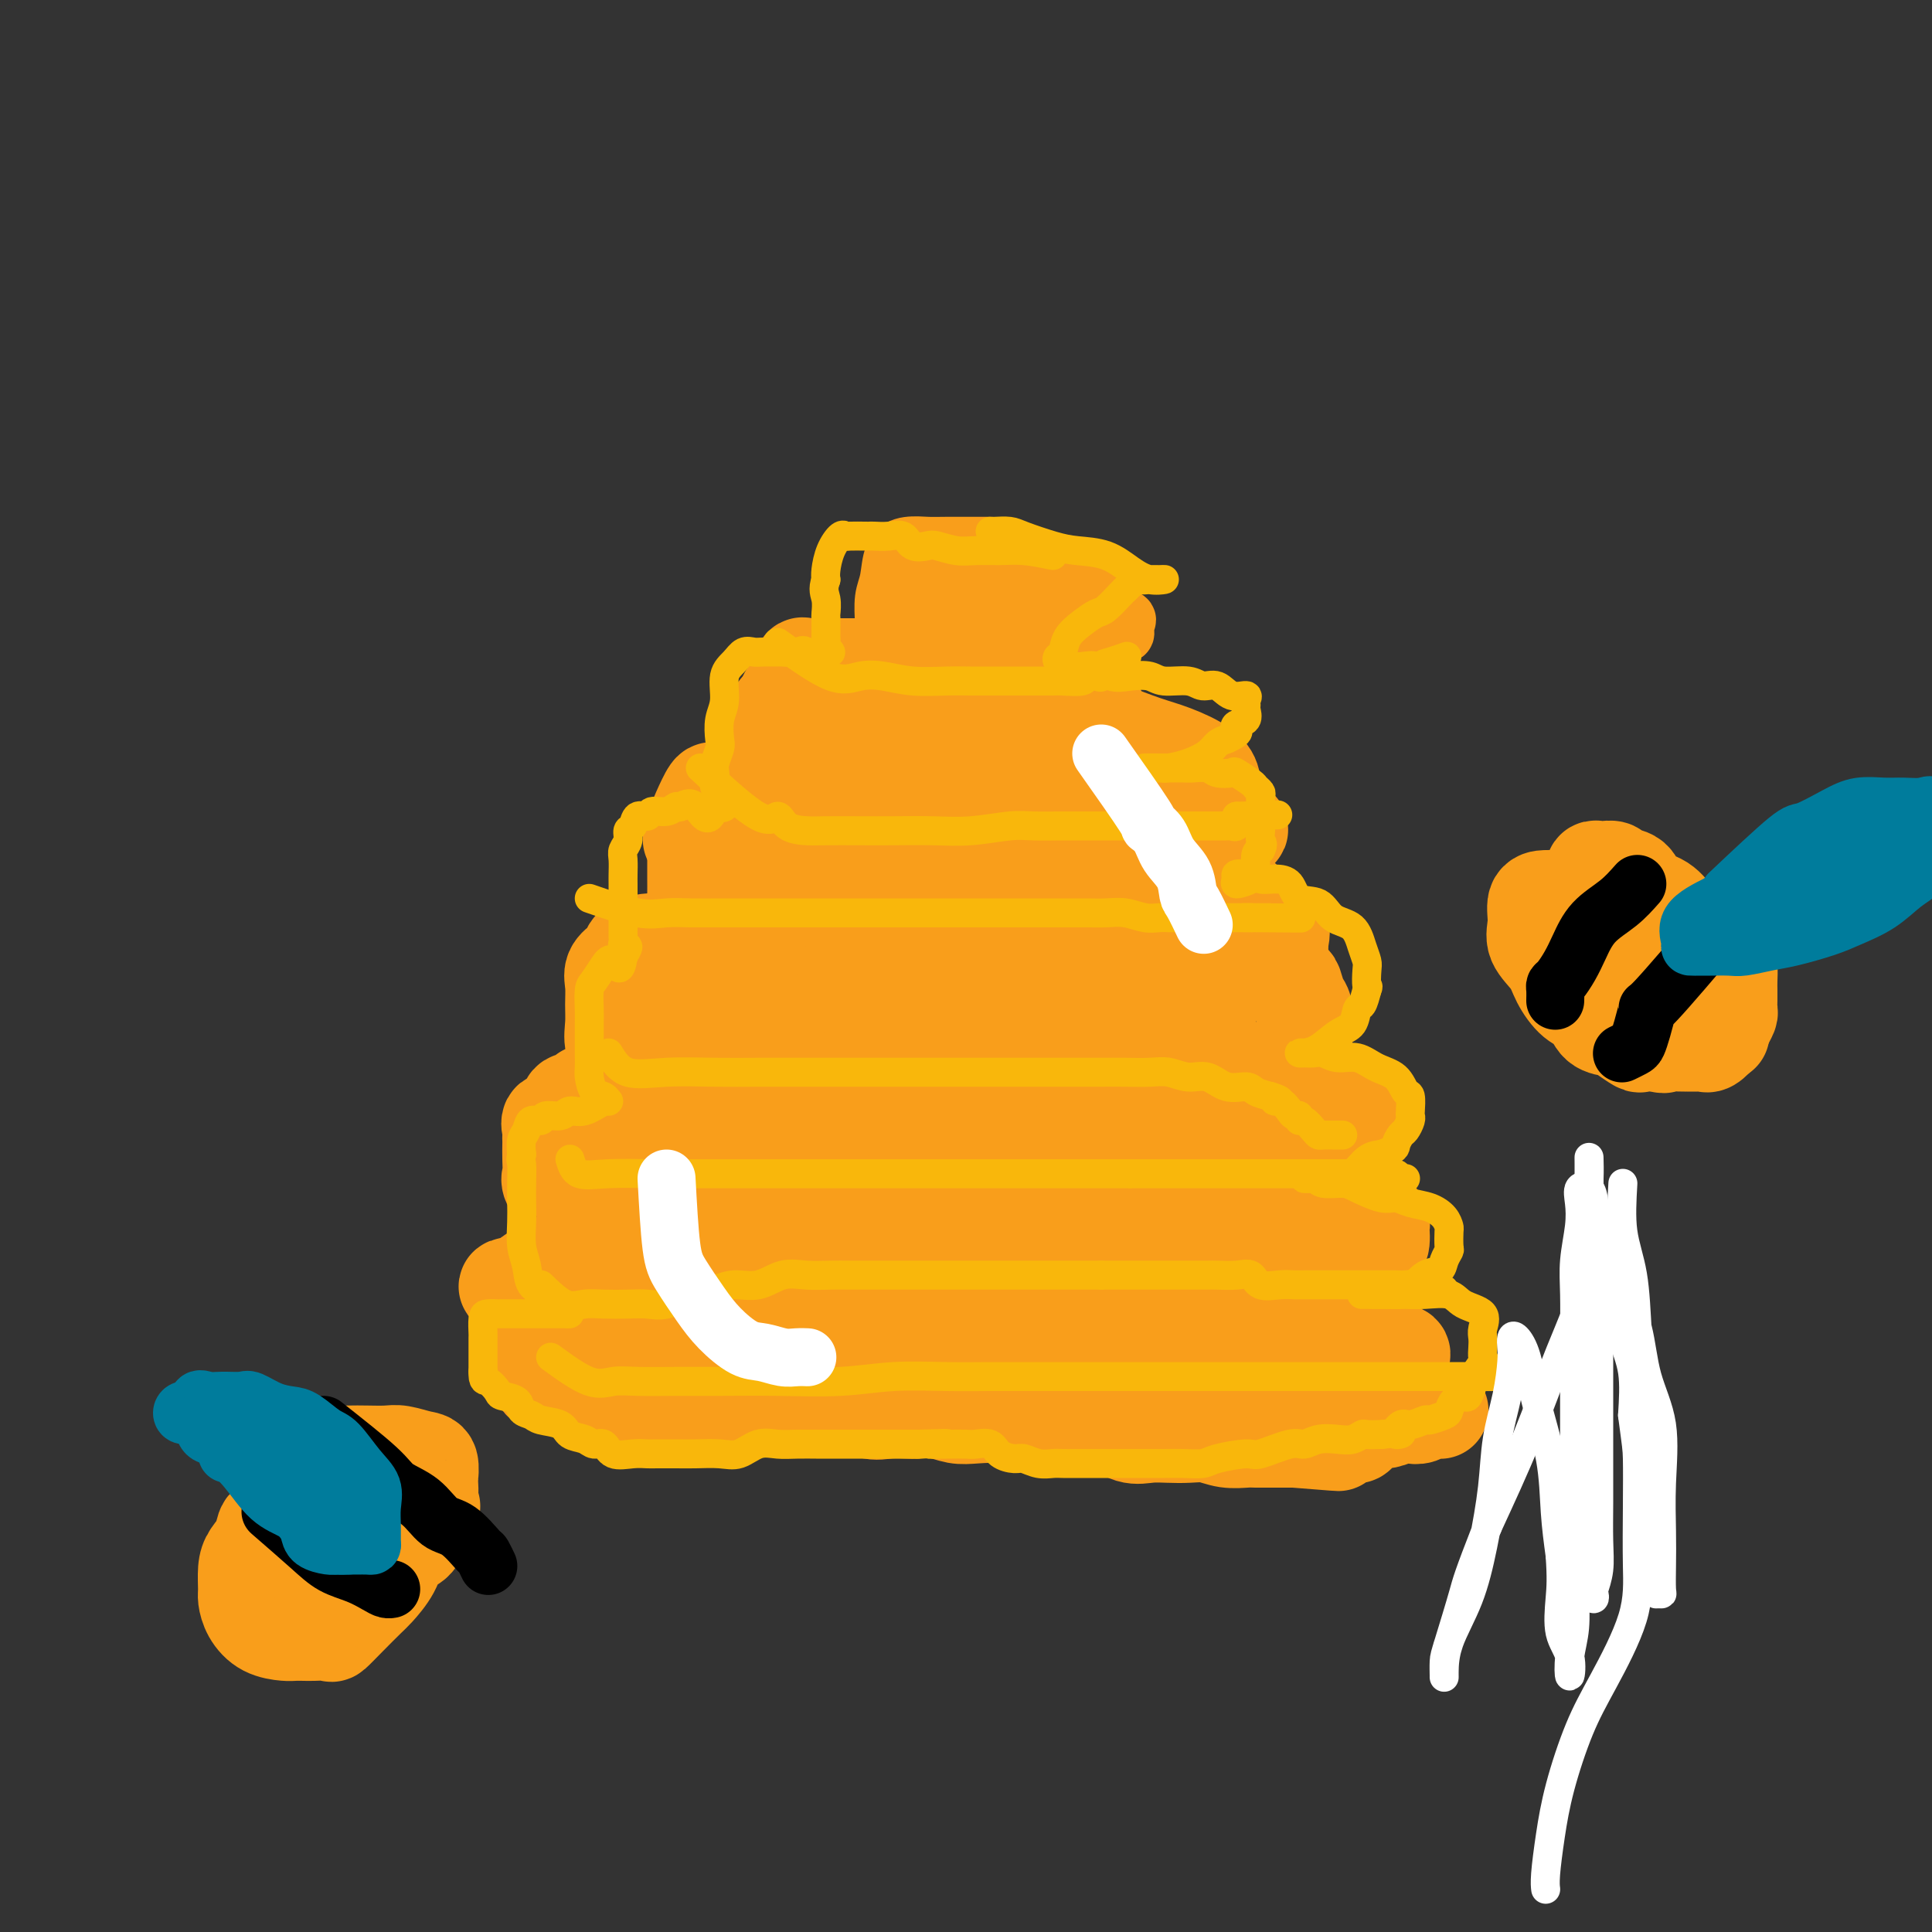<svg viewBox='0 0 400 400' version='1.1' xmlns='http://www.w3.org/2000/svg' xmlns:xlink='http://www.w3.org/1999/xlink'><rect x="0" y="0" width="400" height="400" fill="#333333" stroke="none"/><g fill='none' stroke='#F99E1B' stroke-width='12' stroke-linecap='round' stroke-linejoin='round'><path d='M205,113c-3.449,-0.007 -6.899,-0.014 -9,0c-2.101,0.014 -2.854,0.049 -4,0c-1.146,-0.049 -2.685,-0.184 -4,0c-1.315,0.184 -2.405,0.685 -3,2c-0.595,1.315 -0.696,3.445 -1,5c-0.304,1.555 -0.813,2.535 -1,4c-0.187,1.465 -0.054,3.413 0,5c0.054,1.587 0.027,2.811 0,4c-0.027,1.189 -0.055,2.343 0,3c0.055,0.657 0.193,0.817 1,1c0.807,0.183 2.284,0.389 3,1c0.716,0.611 0.672,1.628 1,2c0.328,0.372 1.027,0.100 2,0c0.973,-0.100 2.220,-0.027 4,0c1.780,0.027 4.095,0.009 6,0c1.905,-0.009 3.401,-0.007 5,0c1.599,0.007 3.301,0.021 5,0c1.699,-0.021 3.396,-0.077 5,0c1.604,0.077 3.117,0.288 4,0c0.883,-0.288 1.137,-1.073 2,-2c0.863,-0.927 2.336,-1.994 3,-3c0.664,-1.006 0.518,-1.950 1,-3c0.482,-1.050 1.591,-2.206 2,-3c0.409,-0.794 0.117,-1.227 0,-2c-0.117,-0.773 -0.058,-1.887 0,-3'/><path d='M227,124c1.310,-2.837 0.585,-1.930 0,-2c-0.585,-0.070 -1.030,-1.119 -2,-2c-0.970,-0.881 -2.466,-1.595 -4,-2c-1.534,-0.405 -3.108,-0.501 -5,-1c-1.892,-0.499 -4.102,-1.401 -6,-2c-1.898,-0.599 -3.483,-0.895 -5,-1c-1.517,-0.105 -2.967,-0.019 -5,0c-2.033,0.019 -4.650,-0.028 -6,0c-1.350,0.028 -1.434,0.130 -2,0c-0.566,-0.130 -1.616,-0.494 -2,0c-0.384,0.494 -0.102,1.845 0,3c0.102,1.155 0.025,2.115 0,3c-0.025,0.885 0.003,1.695 0,3c-0.003,1.305 -0.038,3.106 0,4c0.038,0.894 0.147,0.881 0,1c-0.147,0.119 -0.552,0.372 0,1c0.552,0.628 2.062,1.633 4,2c1.938,0.367 4.305,0.098 7,0c2.695,-0.098 5.717,-0.024 9,0c3.283,0.024 6.826,-0.000 10,0c3.174,0.000 5.978,0.026 8,0c2.022,-0.026 3.261,-0.103 4,0c0.739,0.103 0.977,0.387 1,0c0.023,-0.387 -0.169,-1.445 0,-2c0.169,-0.555 0.700,-0.607 0,-1c-0.700,-0.393 -2.629,-1.128 -5,-2c-2.371,-0.872 -5.182,-1.880 -8,-3c-2.818,-1.120 -5.642,-2.352 -8,-3c-2.358,-0.648 -4.250,-0.713 -6,-1c-1.750,-0.287 -3.357,-0.796 -5,-1c-1.643,-0.204 -3.321,-0.102 -5,0'/><path d='M196,118c-6.371,-1.559 -3.798,-0.455 -3,0c0.798,0.455 -0.178,0.262 -1,1c-0.822,0.738 -1.490,2.408 -2,4c-0.510,1.592 -0.862,3.106 -1,4c-0.138,0.894 -0.062,1.167 0,2c0.062,0.833 0.111,2.225 0,3c-0.111,0.775 -0.381,0.934 0,1c0.381,0.066 1.413,0.040 3,0c1.587,-0.040 3.727,-0.094 6,0c2.273,0.094 4.677,0.336 7,0c2.323,-0.336 4.563,-1.251 7,-2c2.437,-0.749 5.071,-1.332 7,-2c1.929,-0.668 3.154,-1.419 4,-2c0.846,-0.581 1.312,-0.990 2,-1c0.688,-0.010 1.599,0.380 2,0c0.401,-0.380 0.291,-1.531 0,-2c-0.291,-0.469 -0.765,-0.255 -2,-1c-1.235,-0.745 -3.231,-2.447 -5,-3c-1.769,-0.553 -3.312,0.044 -5,0c-1.688,-0.044 -3.521,-0.728 -5,-1c-1.479,-0.272 -2.605,-0.131 -4,0c-1.395,0.131 -3.061,0.254 -4,0c-0.939,-0.254 -1.152,-0.884 -2,0c-0.848,0.884 -2.332,3.284 -3,5c-0.668,1.716 -0.519,2.749 -1,4c-0.481,1.251 -1.591,2.722 -2,4c-0.409,1.278 -0.117,2.365 0,3c0.117,0.635 0.058,0.817 0,1'/><path d='M194,136c-1.555,2.858 -1.441,1.502 0,1c1.441,-0.502 4.209,-0.149 7,0c2.791,0.149 5.605,0.093 8,0c2.395,-0.093 4.372,-0.223 7,-1c2.628,-0.777 5.906,-2.202 8,-3c2.094,-0.798 3.005,-0.970 4,-1c0.995,-0.030 2.073,0.083 2,0c-0.073,-0.083 -1.299,-0.362 -3,-1c-1.701,-0.638 -3.878,-1.635 -6,-2c-2.122,-0.365 -4.190,-0.098 -6,0c-1.810,0.098 -3.361,0.026 -5,0c-1.639,-0.026 -3.367,-0.007 -5,0c-1.633,0.007 -3.170,0.002 -4,0c-0.830,-0.002 -0.951,-0.001 -1,0c-0.049,0.001 -0.024,0.000 0,0'/></g>
<g fill='none' stroke='#F99E1B' stroke-width='20' stroke-linecap='round' stroke-linejoin='round'><path d='M200,135c-0.889,1.268 -1.777,2.536 -3,3c-1.223,0.464 -2.779,0.124 -4,0c-1.221,-0.124 -2.107,-0.033 -3,0c-0.893,0.033 -1.794,0.009 -3,0c-1.206,-0.009 -2.717,-0.002 -4,0c-1.283,0.002 -2.337,0.001 -3,0c-0.663,-0.001 -0.936,-0.000 -2,0c-1.064,0.000 -2.918,0.001 -4,0c-1.082,-0.001 -1.390,-0.002 -2,0c-0.610,0.002 -1.521,0.007 -2,0c-0.479,-0.007 -0.524,-0.027 -1,0c-0.476,0.027 -1.382,0.100 -2,0c-0.618,-0.100 -0.949,-0.373 -1,0c-0.051,0.373 0.177,1.393 0,2c-0.177,0.607 -0.759,0.802 -1,1c-0.241,0.198 -0.142,0.399 0,1c0.142,0.601 0.326,1.600 0,2c-0.326,0.400 -1.163,0.200 -2,0'/><path d='M163,144c-0.619,1.142 -0.166,0.996 0,1c0.166,0.004 0.044,0.157 0,1c-0.044,0.843 -0.012,2.375 0,3c0.012,0.625 0.004,0.341 0,1c-0.004,0.659 -0.004,2.259 0,3c0.004,0.741 0.012,0.622 0,1c-0.012,0.378 -0.043,1.253 0,2c0.043,0.747 0.161,1.366 0,2c-0.161,0.634 -0.600,1.282 0,2c0.600,0.718 2.240,1.506 3,2c0.760,0.494 0.641,0.695 1,1c0.359,0.305 1.196,0.713 2,1c0.804,0.287 1.576,0.453 2,1c0.424,0.547 0.501,1.477 1,2c0.499,0.523 1.421,0.640 2,1c0.579,0.360 0.815,0.962 1,1c0.185,0.038 0.319,-0.490 1,0c0.681,0.490 1.909,1.997 2,2c0.091,0.003 -0.954,-1.499 -2,-3'/><path d='M176,168c-0.654,-1.106 -1.288,-2.372 -2,-3c-0.712,-0.628 -1.503,-0.617 -2,-1c-0.497,-0.383 -0.699,-1.161 -1,-2c-0.301,-0.839 -0.700,-1.740 -1,-2c-0.300,-0.260 -0.502,0.119 -1,0c-0.498,-0.119 -1.294,-0.737 -2,-1c-0.706,-0.263 -1.323,-0.172 -1,0c0.323,0.172 1.584,0.426 3,1c1.416,0.574 2.985,1.467 5,2c2.015,0.533 4.475,0.706 7,1c2.525,0.294 5.116,0.708 8,1c2.884,0.292 6.060,0.463 9,1c2.940,0.537 5.643,1.439 9,2c3.357,0.561 7.369,0.780 11,1c3.631,0.220 6.882,0.442 10,1c3.118,0.558 6.103,1.450 9,2c2.897,0.550 5.704,0.756 8,1c2.296,0.244 4.080,0.527 5,1c0.920,0.473 0.977,1.135 1,1c0.023,-0.135 0.011,-1.068 0,-2'/><path d='M251,172c12.524,1.104 1.334,-2.634 -4,-5c-5.334,-2.366 -4.811,-3.358 -6,-5c-1.189,-1.642 -4.090,-3.932 -7,-6c-2.910,-2.068 -5.828,-3.913 -9,-5c-3.172,-1.087 -6.598,-1.415 -10,-2c-3.402,-0.585 -6.781,-1.427 -10,-2c-3.219,-0.573 -6.278,-0.878 -9,-1c-2.722,-0.122 -5.108,-0.061 -7,0c-1.892,0.061 -3.292,0.123 -4,0c-0.708,-0.123 -0.725,-0.429 -1,0c-0.275,0.429 -0.809,1.594 -1,3c-0.191,1.406 -0.040,3.052 0,4c0.040,0.948 -0.032,1.197 0,2c0.032,0.803 0.168,2.159 0,3c-0.168,0.841 -0.642,1.168 0,2c0.642,0.832 2.398,2.170 4,3c1.602,0.830 3.049,1.150 6,2c2.951,0.850 7.406,2.228 12,3c4.594,0.772 9.329,0.938 14,1c4.671,0.062 9.280,0.020 13,0c3.720,-0.020 6.552,-0.018 9,0c2.448,0.018 4.513,0.052 6,0c1.487,-0.052 2.396,-0.191 3,0c0.604,0.191 0.904,0.710 1,0c0.096,-0.710 -0.011,-2.651 0,-4c0.011,-1.349 0.141,-2.107 0,-3c-0.141,-0.893 -0.553,-1.920 -2,-3c-1.447,-1.080 -3.928,-2.214 -6,-3c-2.072,-0.786 -3.735,-1.225 -6,-2c-2.265,-0.775 -5.133,-1.888 -8,-3'/><path d='M229,151c-4.702,-1.459 -6.456,-1.107 -9,-1c-2.544,0.107 -5.876,-0.031 -9,0c-3.124,0.031 -6.039,0.233 -9,0c-2.961,-0.233 -5.969,-0.900 -9,-1c-3.031,-0.100 -6.087,0.366 -9,0c-2.913,-0.366 -5.684,-1.564 -8,-2c-2.316,-0.436 -4.176,-0.110 -6,0c-1.824,0.110 -3.613,0.006 -5,0c-1.387,-0.006 -2.372,0.088 -3,0c-0.628,-0.088 -0.900,-0.357 -1,0c-0.100,0.357 -0.028,1.341 0,2c0.028,0.659 0.011,0.992 0,2c-0.011,1.008 -0.016,2.689 0,4c0.016,1.311 0.054,2.250 0,3c-0.054,0.750 -0.198,1.311 0,2c0.198,0.689 0.738,1.505 2,2c1.262,0.495 3.245,0.668 6,1c2.755,0.332 6.283,0.821 11,1c4.717,0.179 10.623,0.047 16,0c5.377,-0.047 10.225,-0.011 15,0c4.775,0.011 9.476,-0.004 13,0c3.524,0.004 5.870,0.026 8,0c2.130,-0.026 4.045,-0.100 5,0c0.955,0.100 0.949,0.373 1,1c0.051,0.627 0.157,1.608 0,2c-0.157,0.392 -0.579,0.196 -1,0'/><path d='M237,167c-0.791,0.464 -2.769,0.124 -5,0c-2.231,-0.124 -4.714,-0.031 -7,0c-2.286,0.031 -4.373,0.001 -7,0c-2.627,-0.001 -5.794,0.029 -8,0c-2.206,-0.029 -3.452,-0.117 -7,0c-3.548,0.117 -9.400,0.438 -13,0c-3.600,-0.438 -4.948,-1.634 -7,-2c-2.052,-0.366 -4.806,0.098 -7,0c-2.194,-0.098 -3.827,-0.759 -6,-1c-2.173,-0.241 -4.887,-0.064 -7,0c-2.113,0.064 -3.626,0.014 -5,0c-1.374,-0.014 -2.609,0.009 -4,0c-1.391,-0.009 -2.937,-0.050 -4,0c-1.063,0.050 -1.644,0.189 -2,0c-0.356,-0.189 -0.488,-0.708 -1,0c-0.512,0.708 -1.405,2.644 -2,4c-0.595,1.356 -0.891,2.133 -1,3c-0.109,0.867 -0.029,1.825 0,3c0.029,1.175 0.009,2.567 0,4c-0.009,1.433 -0.007,2.908 0,4c0.007,1.092 0.018,1.803 0,3c-0.018,1.197 -0.064,2.881 0,4c0.064,1.119 0.237,1.673 1,2c0.763,0.327 2.117,0.427 4,1c1.883,0.573 4.296,1.618 7,2c2.704,0.382 5.700,0.102 9,0c3.300,-0.102 6.905,-0.027 11,0c4.095,0.027 8.679,0.007 13,0c4.321,-0.007 8.377,-0.002 12,0c3.623,0.002 6.811,0.001 10,0'/><path d='M211,194c11.452,0.552 9.081,0.933 10,1c0.919,0.067 5.130,-0.178 9,0c3.870,0.178 7.401,0.780 10,1c2.599,0.220 4.265,0.059 6,0c1.735,-0.059 3.539,-0.016 5,0c1.461,0.016 2.580,0.004 4,0c1.420,-0.004 3.140,-0.001 4,0c0.860,0.001 0.862,0.001 1,0c0.138,-0.001 0.414,-0.001 1,0c0.586,0.001 1.481,0.004 2,0c0.519,-0.004 0.663,-0.015 1,0c0.337,0.015 0.867,0.055 1,0c0.133,-0.055 -0.129,-0.206 0,-1c0.129,-0.794 0.651,-2.233 0,-3c-0.651,-0.767 -2.474,-0.863 -4,-2c-1.526,-1.137 -2.755,-3.316 -5,-5c-2.245,-1.684 -5.508,-2.872 -9,-4c-3.492,-1.128 -7.214,-2.197 -11,-3c-3.786,-0.803 -7.636,-1.339 -12,-2c-4.364,-0.661 -9.241,-1.445 -13,-2c-3.759,-0.555 -6.399,-0.881 -10,-1c-3.601,-0.119 -8.164,-0.032 -12,0c-3.836,0.032 -6.945,0.009 -10,0c-3.055,-0.009 -6.055,-0.002 -9,0c-2.945,0.002 -5.836,0.001 -8,0c-2.164,-0.001 -3.601,-0.000 -5,0c-1.399,0.000 -2.761,0.000 -4,0c-1.239,-0.000 -2.354,-0.000 -3,0c-0.646,0.000 -0.823,0.000 -1,0'/><path d='M149,173c-11.603,0.164 -3.111,2.075 0,3c3.111,0.925 0.839,0.863 0,1c-0.839,0.137 -0.246,0.474 0,1c0.246,0.526 0.147,1.241 0,2c-0.147,0.759 -0.340,1.563 1,2c1.340,0.437 4.214,0.509 7,1c2.786,0.491 5.484,1.401 9,2c3.516,0.599 7.848,0.886 12,1c4.152,0.114 8.122,0.054 12,0c3.878,-0.054 7.662,-0.101 11,0c3.338,0.101 6.230,0.352 9,1c2.770,0.648 5.420,1.694 8,2c2.580,0.306 5.091,-0.126 7,0c1.909,0.126 3.216,0.812 5,1c1.784,0.188 4.046,-0.121 6,0c1.954,0.121 3.601,0.671 5,1c1.399,0.329 2.549,0.437 4,1c1.451,0.563 3.205,1.580 4,2c0.795,0.420 0.633,0.242 1,1c0.367,0.758 1.262,2.452 2,3c0.738,0.548 1.319,-0.049 2,0c0.681,0.049 1.461,0.745 1,1c-0.461,0.255 -2.163,0.069 -4,0c-1.837,-0.069 -3.811,-0.020 -6,0c-2.189,0.020 -4.595,0.010 -7,0'/><path d='M238,199c-4.240,-0.001 -6.339,-0.005 -9,0c-2.661,0.005 -5.882,0.017 -9,0c-3.118,-0.017 -6.131,-0.065 -9,0c-2.869,0.065 -5.592,0.243 -8,0c-2.408,-0.243 -4.500,-0.906 -7,-1c-2.500,-0.094 -5.408,0.381 -8,0c-2.592,-0.381 -4.870,-1.619 -7,-2c-2.130,-0.381 -4.113,0.094 -6,0c-1.887,-0.094 -3.677,-0.757 -6,-1c-2.323,-0.243 -5.180,-0.065 -7,0c-1.820,0.065 -2.603,0.017 -4,0c-1.397,-0.017 -3.409,-0.005 -5,0c-1.591,0.005 -2.762,0.001 -4,0c-1.238,-0.001 -2.543,-0.001 -4,0c-1.457,0.001 -3.066,0.002 -4,0c-0.934,-0.002 -1.192,-0.008 -2,0c-0.808,0.008 -2.166,0.029 -3,0c-0.834,-0.029 -1.145,-0.107 -2,0c-0.855,0.107 -2.253,0.401 -3,1c-0.747,0.599 -0.841,1.503 -1,2c-0.159,0.497 -0.382,0.586 -1,1c-0.618,0.414 -1.631,1.153 -2,2c-0.369,0.847 -0.093,1.800 0,3c0.093,1.200 0.003,2.645 0,4c-0.003,1.355 0.082,2.620 0,4c-0.082,1.380 -0.331,2.874 0,4c0.331,1.126 1.241,1.885 2,3c0.759,1.115 1.369,2.588 3,4c1.631,1.412 4.285,2.765 7,4c2.715,1.235 5.490,2.353 9,3c3.510,0.647 7.755,0.824 12,1'/><path d='M160,231c6.177,1.360 7.620,0.761 10,1c2.380,0.239 5.697,1.318 9,2c3.303,0.682 6.593,0.967 9,1c2.407,0.033 3.932,-0.187 6,0c2.068,0.187 4.678,0.782 7,1c2.322,0.218 4.357,0.058 6,0c1.643,-0.058 2.894,-0.016 5,0c2.106,0.016 5.066,0.005 7,0c1.934,-0.005 2.843,-0.005 5,0c2.157,0.005 5.562,0.015 8,0c2.438,-0.015 3.908,-0.055 6,0c2.092,0.055 4.806,0.207 7,0c2.194,-0.207 3.867,-0.772 6,-1c2.133,-0.228 4.725,-0.120 7,0c2.275,0.120 4.234,0.253 6,0c1.766,-0.253 3.338,-0.890 5,-1c1.662,-0.110 3.414,0.308 5,0c1.586,-0.308 3.006,-1.343 4,-2c0.994,-0.657 1.561,-0.937 2,-1c0.439,-0.063 0.749,0.092 1,0c0.251,-0.092 0.444,-0.432 0,-1c-0.444,-0.568 -1.526,-1.364 -3,-2c-1.474,-0.636 -3.340,-1.113 -5,-2c-1.660,-0.887 -3.114,-2.184 -6,-3c-2.886,-0.816 -7.204,-1.152 -11,-2c-3.796,-0.848 -7.069,-2.207 -11,-3c-3.931,-0.793 -8.520,-1.021 -13,-2c-4.480,-0.979 -8.851,-2.708 -13,-4c-4.149,-1.292 -8.074,-2.146 -12,-3'/><path d='M207,209c-11.229,-2.332 -9.300,-1.160 -11,-1c-1.700,0.160 -7.027,-0.690 -11,-1c-3.973,-0.310 -6.592,-0.080 -9,0c-2.408,0.080 -4.605,0.011 -7,0c-2.395,-0.011 -4.988,0.037 -7,0c-2.012,-0.037 -3.442,-0.160 -5,0c-1.558,0.160 -3.245,0.605 -4,1c-0.755,0.395 -0.578,0.742 -1,1c-0.422,0.258 -1.442,0.426 -2,1c-0.558,0.574 -0.653,1.553 0,2c0.653,0.447 2.054,0.361 4,1c1.946,0.639 4.435,2.002 7,3c2.565,0.998 5.205,1.631 9,2c3.795,0.369 8.746,0.475 14,1c5.254,0.525 10.810,1.469 16,2c5.190,0.531 10.013,0.650 15,1c4.987,0.350 10.138,0.931 15,1c4.862,0.069 9.435,-0.374 13,0c3.565,0.374 6.123,1.564 9,2c2.877,0.436 6.072,0.117 8,0c1.928,-0.117 2.589,-0.031 3,0c0.411,0.031 0.572,0.008 1,0c0.428,-0.008 1.122,-0.002 1,0c-0.122,0.002 -1.061,0.001 -2,0'/><path d='M263,225c13.755,0.695 1.643,-1.067 -5,-2c-6.643,-0.933 -7.818,-1.036 -11,-2c-3.182,-0.964 -8.370,-2.791 -14,-4c-5.630,-1.209 -11.703,-1.802 -18,-3c-6.297,-1.198 -12.818,-3.001 -19,-4c-6.182,-0.999 -12.024,-1.195 -18,-2c-5.976,-0.805 -12.087,-2.220 -17,-3c-4.913,-0.780 -8.629,-0.926 -12,-1c-3.371,-0.074 -6.395,-0.076 -8,0c-1.605,0.076 -1.789,0.229 -2,1c-0.211,0.771 -0.449,2.161 -1,3c-0.551,0.839 -1.415,1.128 -2,2c-0.585,0.872 -0.892,2.328 -1,3c-0.108,0.672 -0.018,0.559 0,1c0.018,0.441 -0.038,1.435 0,2c0.038,0.565 0.169,0.702 0,1c-0.169,0.298 -0.637,0.757 0,1c0.637,0.243 2.379,0.269 5,1c2.621,0.731 6.120,2.167 10,3c3.880,0.833 8.139,1.063 13,1c4.861,-0.063 10.323,-0.417 16,0c5.677,0.417 11.569,1.607 17,2c5.431,0.393 10.402,-0.011 16,0c5.598,0.011 11.824,0.438 17,1c5.176,0.562 9.303,1.261 13,2c3.697,0.739 6.966,1.519 10,2c3.034,0.481 5.835,0.665 8,1c2.165,0.335 3.694,0.822 5,1c1.306,0.178 2.390,0.048 3,0c0.610,-0.048 0.746,-0.014 1,0c0.254,0.014 0.627,0.007 1,0'/><path d='M270,232c6.343,0.884 1.700,0.093 0,-1c-1.700,-1.093 -0.455,-2.487 0,-3c0.455,-0.513 0.122,-0.145 0,-1c-0.122,-0.855 -0.032,-2.933 0,-4c0.032,-1.067 0.006,-1.124 0,-2c-0.006,-0.876 0.009,-2.571 0,-4c-0.009,-1.429 -0.043,-2.591 0,-4c0.043,-1.409 0.161,-3.063 0,-4c-0.161,-0.937 -0.601,-1.155 -1,-2c-0.399,-0.845 -0.757,-2.317 -1,-3c-0.243,-0.683 -0.372,-0.575 -1,-1c-0.628,-0.425 -1.757,-1.381 -3,-2c-1.243,-0.619 -2.601,-0.901 -4,-1c-1.399,-0.099 -2.839,-0.015 -5,0c-2.161,0.015 -5.044,-0.037 -8,0c-2.956,0.037 -5.986,0.164 -9,0c-3.014,-0.164 -6.011,-0.619 -9,0c-2.989,0.619 -5.968,2.314 -9,3c-3.032,0.686 -6.116,0.365 -9,1c-2.884,0.635 -5.569,2.227 -8,3c-2.431,0.773 -4.607,0.729 -7,1c-2.393,0.271 -5.001,0.858 -7,1c-1.999,0.142 -3.388,-0.159 -5,0c-1.612,0.159 -3.449,0.780 -5,1c-1.551,0.220 -2.818,0.038 -4,0c-1.182,-0.038 -2.280,0.067 -3,0c-0.720,-0.067 -1.063,-0.305 -1,0c0.063,0.305 0.531,1.152 1,2'/><path d='M172,212c-7.699,2.216 1.553,1.755 6,2c4.447,0.245 4.087,1.197 6,2c1.913,0.803 6.098,1.459 10,2c3.902,0.541 7.522,0.968 11,1c3.478,0.032 6.814,-0.331 10,0c3.186,0.331 6.220,1.357 9,2c2.780,0.643 5.305,0.904 8,1c2.695,0.096 5.560,0.026 8,0c2.440,-0.026 4.453,-0.007 6,0c1.547,0.007 2.627,0.002 4,0c1.373,-0.002 3.040,-0.000 4,0c0.960,0.000 1.213,0.000 2,0c0.787,-0.000 2.108,-0.000 2,0c-0.108,0.000 -1.645,0.000 -3,0c-1.355,-0.000 -2.527,-0.000 -4,0c-1.473,0.000 -3.248,0.000 -5,0c-1.752,-0.000 -3.480,-0.000 -6,0c-2.520,0.000 -5.833,0.000 -8,0c-2.167,-0.000 -3.188,-0.000 -5,0c-1.812,0.000 -4.413,0.000 -6,0c-1.587,-0.000 -2.158,-0.000 -3,0c-0.842,0.000 -1.955,0.000 -2,0c-0.045,-0.000 0.977,-0.000 2,0'/><path d='M218,222c-5.902,-0.000 -0.659,-0.000 2,0c2.659,0.000 2.732,0.000 3,0c0.268,-0.000 0.729,-0.000 1,0c0.271,0.000 0.350,0.000 1,0c0.650,-0.000 1.870,-0.000 2,0c0.130,0.000 -0.829,0.000 -2,0c-1.171,-0.000 -2.555,-0.001 -5,0c-2.445,0.001 -5.951,0.005 -9,0c-3.049,-0.005 -5.642,-0.017 -8,0c-2.358,0.017 -4.483,0.064 -7,0c-2.517,-0.064 -5.428,-0.238 -8,0c-2.572,0.238 -4.804,0.887 -7,1c-2.196,0.113 -4.355,-0.309 -6,0c-1.645,0.309 -2.776,1.351 -4,2c-1.224,0.649 -2.540,0.906 -4,1c-1.460,0.094 -3.065,0.025 -4,0c-0.935,-0.025 -1.199,-0.007 -2,0c-0.801,0.007 -2.140,0.002 -3,0c-0.860,-0.002 -1.243,-0.000 -2,0c-0.757,0.000 -1.888,0.000 -3,0c-1.112,-0.000 -2.203,-0.000 -3,0c-0.797,0.000 -1.299,0.000 -2,0c-0.701,-0.000 -1.600,-0.000 -3,0c-1.400,0.000 -3.300,0.000 -4,0c-0.700,-0.000 -0.202,-0.000 -1,0c-0.798,0.000 -2.894,0.000 -4,0c-1.106,-0.000 -1.221,-0.000 -2,0c-0.779,0.000 -2.223,0.000 -3,0c-0.777,-0.000 -0.889,-0.000 -1,0'/><path d='M130,226c-15.670,0.614 -6.346,0.149 -3,0c3.346,-0.149 0.712,0.017 -1,0c-1.712,-0.017 -2.504,-0.217 -3,0c-0.496,0.217 -0.696,0.849 -1,1c-0.304,0.151 -0.713,-0.181 -1,0c-0.287,0.181 -0.453,0.876 -1,1c-0.547,0.124 -1.475,-0.322 -2,0c-0.525,0.322 -0.649,1.414 -1,2c-0.351,0.586 -0.931,0.668 -1,1c-0.069,0.332 0.374,0.916 0,1c-0.374,0.084 -1.564,-0.330 -2,0c-0.436,0.330 -0.117,1.403 0,2c0.117,0.597 0.032,0.716 0,1c-0.032,0.284 -0.010,0.732 0,1c0.010,0.268 0.010,0.355 0,1c-0.010,0.645 -0.030,1.847 0,3c0.030,1.153 0.109,2.257 0,3c-0.109,0.743 -0.407,1.124 0,2c0.407,0.876 1.520,2.248 2,3c0.480,0.752 0.329,0.886 1,1c0.671,0.114 2.166,0.210 3,1c0.834,0.790 1.007,2.274 1,3c-0.007,0.726 -0.194,0.696 0,1c0.194,0.304 0.770,0.944 1,1c0.230,0.056 0.115,-0.472 0,-1'/><path d='M122,254c1.497,1.051 1.238,-1.821 1,-4c-0.238,-2.179 -0.456,-3.666 0,-5c0.456,-1.334 1.586,-2.516 2,-4c0.414,-1.484 0.111,-3.270 0,-4c-0.111,-0.730 -0.030,-0.404 0,-1c0.030,-0.596 0.008,-2.112 0,-2c-0.008,0.112 -0.002,1.853 0,3c0.002,1.147 0.001,1.699 0,3c-0.001,1.301 -0.000,3.350 0,5c0.000,1.650 0.000,2.899 0,4c-0.000,1.101 -0.002,2.053 0,3c0.002,0.947 0.006,1.889 0,3c-0.006,1.111 -0.024,2.392 0,3c0.024,0.608 0.088,0.545 0,1c-0.088,0.455 -0.329,1.429 0,2c0.329,0.571 1.228,0.739 2,1c0.772,0.261 1.418,0.613 2,1c0.582,0.387 1.101,0.808 2,1c0.899,0.192 2.179,0.155 3,0c0.821,-0.155 1.183,-0.426 2,0c0.817,0.426 2.091,1.550 3,2c0.909,0.450 1.455,0.225 2,0'/><path d='M141,266c3.185,0.708 3.148,-0.020 4,0c0.852,0.020 2.594,0.790 4,1c1.406,0.210 2.475,-0.140 4,0c1.525,0.140 3.506,0.770 5,1c1.494,0.230 2.500,0.062 4,0c1.500,-0.062 3.495,-0.017 5,0c1.505,0.017 2.520,0.004 4,0c1.480,-0.004 3.426,-0.001 5,0c1.574,0.001 2.776,0.000 4,0c1.224,-0.000 2.468,0.001 4,0c1.532,-0.001 3.350,-0.003 5,0c1.650,0.003 3.132,0.013 5,0c1.868,-0.013 4.120,-0.049 6,0c1.880,0.049 3.386,0.182 5,0c1.614,-0.182 3.334,-0.679 5,-1c1.666,-0.321 3.278,-0.466 5,-1c1.722,-0.534 3.555,-1.457 5,-2c1.445,-0.543 2.502,-0.705 4,-1c1.498,-0.295 3.437,-0.724 5,-1c1.563,-0.276 2.751,-0.400 4,-1c1.249,-0.600 2.560,-1.678 4,-2c1.440,-0.322 3.009,0.110 4,0c0.991,-0.110 1.403,-0.761 2,-1c0.597,-0.239 1.377,-0.064 2,0c0.623,0.064 1.087,0.017 2,0c0.913,-0.017 2.276,-0.005 3,0c0.724,0.005 0.810,0.001 1,0c0.190,-0.001 0.483,-0.000 1,0c0.517,0.000 1.259,0.000 2,0'/><path d='M254,258c7.775,-1.547 2.714,-0.415 1,0c-1.714,0.415 -0.079,0.111 1,0c1.079,-0.111 1.602,-0.030 2,0c0.398,0.030 0.670,0.008 1,0c0.330,-0.008 0.718,-0.002 1,0c0.282,0.002 0.460,0.001 1,0c0.540,-0.001 1.444,-0.000 2,0c0.556,0.000 0.764,0.000 1,0c0.236,-0.000 0.500,-0.000 1,0c0.500,0.000 1.236,0.000 2,0c0.764,-0.000 1.557,-0.000 2,0c0.443,0.000 0.536,0.000 1,0c0.464,-0.000 1.297,-0.000 2,0c0.703,0.000 1.274,0.000 2,0c0.726,-0.000 1.607,-0.000 2,0c0.393,0.000 0.298,0.001 1,0c0.702,-0.001 2.202,-0.002 3,0c0.798,0.002 0.893,0.008 1,0c0.107,-0.008 0.224,-0.029 1,0c0.776,0.029 2.209,0.107 3,0c0.791,-0.107 0.939,-0.401 1,-1c0.061,-0.599 0.036,-1.505 0,-2c-0.036,-0.495 -0.083,-0.578 0,-1c0.083,-0.422 0.298,-1.181 -1,-2c-1.298,-0.819 -4.107,-1.697 -8,-3c-3.893,-1.303 -8.868,-3.030 -14,-4c-5.132,-0.970 -10.420,-1.184 -16,-2c-5.580,-0.816 -11.451,-2.233 -17,-3c-5.549,-0.767 -10.774,-0.883 -16,-1'/><path d='M214,239c-9.896,-1.381 -10.135,-1.834 -13,-2c-2.865,-0.166 -8.355,-0.044 -13,0c-4.645,0.044 -8.443,0.012 -12,0c-3.557,-0.012 -6.871,-0.003 -10,0c-3.129,0.003 -6.072,0.002 -9,0c-2.928,-0.002 -5.842,-0.003 -8,0c-2.158,0.003 -3.560,0.010 -5,0c-1.440,-0.010 -2.918,-0.036 -3,0c-0.082,0.036 1.233,0.135 2,0c0.767,-0.135 0.985,-0.502 2,0c1.015,0.502 2.827,1.874 5,3c2.173,1.126 4.708,2.005 8,3c3.292,0.995 7.343,2.107 11,3c3.657,0.893 6.922,1.567 10,2c3.078,0.433 5.971,0.624 9,1c3.029,0.376 6.196,0.938 10,1c3.804,0.062 8.246,-0.376 12,0c3.754,0.376 6.819,1.565 10,2c3.181,0.435 6.477,0.117 10,0c3.523,-0.117 7.274,-0.031 10,0c2.726,0.031 4.426,0.008 6,0c1.574,-0.008 3.021,-0.002 3,0c-0.021,0.002 -1.511,0.001 -3,0'/><path d='M246,252c-0.959,-0.002 -1.857,-0.007 -3,0c-1.143,0.007 -2.529,0.026 -5,0c-2.471,-0.026 -6.025,-0.095 -11,0c-4.975,0.095 -11.370,0.356 -18,0c-6.630,-0.356 -13.495,-1.328 -20,-2c-6.505,-0.672 -12.651,-1.043 -18,-1c-5.349,0.043 -9.903,0.501 -15,0c-5.097,-0.501 -10.739,-1.962 -15,-3c-4.261,-1.038 -7.141,-1.653 -10,-2c-2.859,-0.347 -5.696,-0.425 -8,-1c-2.304,-0.575 -4.076,-1.646 -5,-2c-0.924,-0.354 -1.001,0.007 -1,0c0.001,-0.007 0.080,-0.384 1,0c0.920,0.384 2.681,1.528 5,3c2.319,1.472 5.197,3.271 9,4c3.803,0.729 8.530,0.388 13,1c4.470,0.612 8.681,2.178 13,3c4.319,0.822 8.746,0.899 13,1c4.254,0.101 8.337,0.225 12,1c3.663,0.775 6.907,2.201 10,3c3.093,0.799 6.036,0.971 9,1c2.964,0.029 5.949,-0.085 9,0c3.051,0.085 6.168,0.369 9,1c2.832,0.631 5.381,1.609 8,2c2.619,0.391 5.310,0.196 8,0'/><path d='M236,261c17.040,2.177 7.641,1.119 5,1c-2.641,-0.119 1.476,0.700 4,1c2.524,0.300 3.454,0.080 4,0c0.546,-0.080 0.707,-0.022 1,0c0.293,0.022 0.716,0.006 1,0c0.284,-0.006 0.429,-0.002 1,0c0.571,0.002 1.569,0.001 2,0c0.431,-0.001 0.294,-0.001 1,0c0.706,0.001 2.254,0.004 3,0c0.746,-0.004 0.689,-0.015 1,0c0.311,0.015 0.991,0.057 2,0c1.009,-0.057 2.349,-0.211 3,0c0.651,0.211 0.615,0.789 1,1c0.385,0.211 1.192,0.057 2,0c0.808,-0.057 1.616,-0.015 1,0c-0.616,0.015 -2.654,0.004 -4,0c-1.346,-0.004 -1.998,-0.001 -4,0c-2.002,0.001 -5.355,0.000 -8,0c-2.645,-0.000 -4.582,-0.000 -7,0c-2.418,0.000 -5.318,0.000 -8,0c-2.682,-0.000 -5.145,-0.000 -8,0c-2.855,0.000 -6.101,0.000 -9,0c-2.899,-0.000 -5.449,-0.000 -8,0'/><path d='M212,264c-9.701,0.028 -6.453,0.097 -7,0c-0.547,-0.097 -4.891,-0.362 -8,0c-3.109,0.362 -4.985,1.351 -7,2c-2.015,0.649 -4.169,0.959 -6,1c-1.831,0.041 -3.338,-0.185 -5,0c-1.662,0.185 -3.479,0.782 -5,1c-1.521,0.218 -2.745,0.059 -4,0c-1.255,-0.059 -2.542,-0.016 -4,0c-1.458,0.016 -3.089,0.004 -4,0c-0.911,-0.004 -1.103,-0.001 -2,0c-0.897,0.001 -2.498,0.001 -4,0c-1.502,-0.001 -2.904,-0.004 -4,0c-1.096,0.004 -1.886,0.016 -3,0c-1.114,-0.016 -2.551,-0.061 -4,0c-1.449,0.061 -2.910,0.226 -4,0c-1.090,-0.226 -1.810,-0.843 -3,-1c-1.190,-0.157 -2.850,0.147 -4,0c-1.150,-0.147 -1.788,-0.743 -3,-1c-1.212,-0.257 -2.996,-0.174 -4,0c-1.004,0.174 -1.227,0.439 -2,0c-0.773,-0.439 -2.094,-1.582 -3,-2c-0.906,-0.418 -1.395,-0.112 -2,0c-0.605,0.112 -1.327,0.030 -2,0c-0.673,-0.030 -1.298,-0.010 -2,0c-0.702,0.010 -1.481,0.008 -2,0c-0.519,-0.008 -0.778,-0.023 -1,0c-0.222,0.023 -0.406,0.083 -1,0c-0.594,-0.083 -1.598,-0.309 -2,0c-0.402,0.309 -0.201,1.155 0,2'/><path d='M110,266c-9.901,-0.016 -2.653,0.944 0,2c2.653,1.056 0.711,2.210 0,3c-0.711,0.790 -0.193,1.218 0,2c0.193,0.782 0.059,1.919 0,3c-0.059,1.081 -0.045,2.107 0,3c0.045,0.893 0.121,1.652 0,2c-0.121,0.348 -0.439,0.286 0,1c0.439,0.714 1.634,2.206 2,3c0.366,0.794 -0.098,0.892 0,1c0.098,0.108 0.758,0.228 1,0c0.242,-0.228 0.065,-0.802 0,-2c-0.065,-1.198 -0.017,-3.018 0,-5c0.017,-1.982 0.005,-4.124 0,-6c-0.005,-1.876 -0.001,-3.486 0,-5c0.001,-1.514 0.000,-2.932 0,-4c-0.000,-1.068 -0.000,-1.788 0,-2c0.000,-0.212 0.000,0.082 0,1c-0.000,0.918 -0.000,2.459 0,4'/><path d='M113,267c0.122,1.148 0.427,2.518 1,4c0.573,1.482 1.413,3.077 2,4c0.587,0.923 0.919,1.176 1,2c0.081,0.824 -0.090,2.221 0,3c0.090,0.779 0.440,0.941 1,1c0.560,0.059 1.328,0.016 2,0c0.672,-0.016 1.248,-0.004 2,0c0.752,0.004 1.681,0.001 3,0c1.319,-0.001 3.029,-0.002 4,0c0.971,0.002 1.203,0.005 2,0c0.797,-0.005 2.159,-0.017 3,0c0.841,0.017 1.160,0.065 2,0c0.840,-0.065 2.201,-0.242 3,0c0.799,0.242 1.036,0.902 2,1c0.964,0.098 2.654,-0.367 4,0c1.346,0.367 2.346,1.566 3,2c0.654,0.434 0.960,0.102 2,0c1.040,-0.102 2.812,0.025 4,0c1.188,-0.025 1.791,-0.203 3,0c1.209,0.203 3.024,0.785 4,1c0.976,0.215 1.113,0.061 2,0c0.887,-0.061 2.523,-0.030 4,0c1.477,0.030 2.793,0.061 4,0c1.207,-0.061 2.303,-0.212 3,0c0.697,0.212 0.995,0.788 2,1c1.005,0.212 2.716,0.061 4,0c1.284,-0.061 2.142,-0.030 3,0'/><path d='M183,286c9.999,0.774 3.497,0.207 2,0c-1.497,-0.207 2.012,-0.056 4,0c1.988,0.056 2.456,0.015 3,0c0.544,-0.015 1.163,-0.004 2,0c0.837,0.004 1.891,0.001 3,0c1.109,-0.001 2.275,-0.000 3,0c0.725,0.000 1.011,0.000 2,0c0.989,-0.000 2.681,-0.000 4,0c1.319,0.000 2.264,0.000 3,0c0.736,-0.000 1.263,-0.000 2,0c0.737,0.000 1.685,0.000 3,0c1.315,-0.000 2.998,-0.000 4,0c1.002,0.000 1.324,0.000 2,0c0.676,-0.000 1.707,-0.000 3,0c1.293,0.000 2.848,0.000 4,0c1.152,-0.000 1.899,-0.000 3,0c1.101,0.000 2.554,0.000 4,0c1.446,-0.000 2.886,-0.000 4,0c1.114,0.000 1.904,0.000 3,0c1.096,-0.000 2.500,-0.000 4,0c1.500,0.000 3.097,0.000 4,0c0.903,-0.000 1.112,-0.000 2,0c0.888,0.000 2.454,0.000 4,0c1.546,-0.000 3.070,-0.000 4,0c0.930,0.000 1.265,-0.000 2,0c0.735,0.000 1.869,-0.000 3,0c1.131,0.000 2.259,-0.000 3,0c0.741,0.000 1.096,-0.000 2,0c0.904,0.000 2.359,-0.000 3,0c0.641,0.000 0.469,0.000 1,0c0.531,0.000 1.766,0.000 3,0'/><path d='M276,286c14.577,-0.001 4.521,-0.004 1,0c-3.521,0.004 -0.507,0.015 1,0c1.507,-0.015 1.506,-0.055 2,0c0.494,0.055 1.484,0.207 2,0c0.516,-0.207 0.559,-0.772 1,-1c0.441,-0.228 1.281,-0.121 2,0c0.719,0.121 1.316,0.254 2,0c0.684,-0.254 1.454,-0.894 2,-1c0.546,-0.106 0.868,0.323 1,0c0.132,-0.323 0.074,-1.400 0,-2c-0.074,-0.600 -0.165,-0.725 0,-1c0.165,-0.275 0.585,-0.701 0,-1c-0.585,-0.299 -2.175,-0.473 -4,-1c-1.825,-0.527 -3.885,-1.409 -6,-2c-2.115,-0.591 -4.285,-0.890 -7,-1c-2.715,-0.110 -5.976,-0.029 -9,0c-3.024,0.029 -5.811,0.008 -9,0c-3.189,-0.008 -6.779,-0.002 -10,0c-3.221,0.002 -6.072,0.001 -9,0c-2.928,-0.001 -5.933,-0.000 -9,0c-3.067,0.000 -6.197,0.000 -9,0c-2.803,-0.000 -5.278,-0.000 -8,0c-2.722,0.000 -5.691,0.000 -8,0c-2.309,-0.000 -3.959,-0.000 -6,0c-2.041,0.000 -4.473,0.000 -6,0c-1.527,-0.000 -2.151,-0.000 -3,0c-0.849,0.000 -1.925,0.000 -3,0'/><path d='M184,276c-14.053,0.001 -4.685,0.004 -1,0c3.685,-0.004 1.688,-0.015 1,0c-0.688,0.015 -0.068,0.057 1,0c1.068,-0.057 2.582,-0.211 4,0c1.418,0.211 2.740,0.789 5,1c2.260,0.211 5.459,0.057 9,0c3.541,-0.057 7.423,-0.015 11,0c3.577,0.015 6.850,0.004 10,0c3.150,-0.004 6.177,-0.001 9,0c2.823,0.001 5.441,0.000 7,0c1.559,-0.000 2.059,-0.000 3,0c0.941,0.000 2.324,0.000 2,0c-0.324,-0.000 -2.356,-0.001 -3,0c-0.644,0.001 0.099,0.004 -1,0c-1.099,-0.004 -4.040,-0.014 -7,0c-2.960,0.014 -5.941,0.053 -9,0c-3.059,-0.053 -6.198,-0.196 -10,-1c-3.802,-0.804 -8.266,-2.268 -12,-3c-3.734,-0.732 -6.738,-0.732 -10,-1c-3.262,-0.268 -6.784,-0.804 -10,-1c-3.216,-0.196 -6.127,-0.053 -9,0c-2.873,0.053 -5.708,0.014 -8,0c-2.292,-0.014 -4.040,-0.004 -6,0c-1.960,0.004 -4.131,0.001 -6,0c-1.869,-0.001 -3.434,-0.001 -5,0'/><path d='M149,271c-15.490,-0.929 -7.216,-0.250 -5,0c2.216,0.250 -1.627,0.071 -4,0c-2.373,-0.071 -3.278,-0.033 -4,0c-0.722,0.033 -1.262,0.062 -2,0c-0.738,-0.062 -1.675,-0.214 -3,0c-1.325,0.214 -3.036,0.794 -4,1c-0.964,0.206 -1.179,0.039 -2,0c-0.821,-0.039 -2.248,0.050 -3,0c-0.752,-0.050 -0.830,-0.239 -1,0c-0.170,0.239 -0.431,0.904 -1,1c-0.569,0.096 -1.445,-0.379 -2,0c-0.555,0.379 -0.789,1.610 -1,2c-0.211,0.390 -0.398,-0.063 -1,0c-0.602,0.063 -1.619,0.641 -2,1c-0.381,0.359 -0.125,0.500 0,1c0.125,0.500 0.119,1.361 0,2c-0.119,0.639 -0.350,1.056 0,2c0.350,0.944 1.282,2.414 2,3c0.718,0.586 1.222,0.286 2,1c0.778,0.714 1.828,2.440 3,3c1.172,0.560 2.465,-0.046 4,0c1.535,0.046 3.313,0.744 5,1c1.687,0.256 3.283,0.068 5,0c1.717,-0.068 3.554,-0.018 5,0c1.446,0.018 2.501,0.005 4,0c1.499,-0.005 3.442,-0.001 5,0c1.558,0.001 2.731,0.000 4,0c1.269,-0.000 2.635,-0.000 4,0'/><path d='M157,289c6.410,0.381 4.435,0.835 4,1c-0.435,0.165 0.668,0.042 2,0c1.332,-0.042 2.891,-0.004 4,0c1.109,0.004 1.769,-0.027 3,0c1.231,0.027 3.034,0.112 4,0c0.966,-0.112 1.097,-0.422 2,0c0.903,0.422 2.580,1.576 4,2c1.420,0.424 2.585,0.117 4,0c1.415,-0.117 3.079,-0.045 4,0c0.921,0.045 1.097,0.064 2,0c0.903,-0.064 2.532,-0.210 4,0c1.468,0.210 2.773,0.774 4,1c1.227,0.226 2.375,0.112 4,0c1.625,-0.112 3.725,-0.223 5,0c1.275,0.223 1.724,0.778 3,1c1.276,0.222 3.380,0.110 5,0c1.620,-0.110 2.758,-0.218 4,0c1.242,0.218 2.590,0.762 4,1c1.410,0.238 2.883,0.169 4,0c1.117,-0.169 1.876,-0.437 3,0c1.124,0.437 2.611,1.580 4,2c1.389,0.420 2.681,0.116 4,0c1.319,-0.116 2.665,-0.045 4,0c1.335,0.045 2.660,0.065 4,0c1.340,-0.065 2.695,-0.213 4,0c1.305,0.213 2.561,0.789 4,1c1.439,0.211 3.059,0.056 4,0c0.941,-0.056 1.201,-0.015 2,0c0.799,0.015 2.138,0.004 3,0c0.862,-0.004 1.246,-0.001 2,0c0.754,0.001 1.877,0.001 3,0'/><path d='M268,298c17.366,1.392 5.282,0.373 1,0c-4.282,-0.373 -0.762,-0.100 1,0c1.762,0.100 1.765,0.028 2,0c0.235,-0.028 0.701,-0.012 1,0c0.299,0.012 0.432,0.019 1,0c0.568,-0.019 1.569,-0.064 2,0c0.431,0.064 0.290,0.237 1,0c0.710,-0.237 2.272,-0.886 3,-1c0.728,-0.114 0.621,0.305 1,0c0.379,-0.305 1.242,-1.336 2,-2c0.758,-0.664 1.410,-0.962 2,-1c0.590,-0.038 1.116,0.182 2,0c0.884,-0.182 2.125,-0.767 3,-1c0.875,-0.233 1.384,-0.115 2,0c0.616,0.115 1.340,0.227 2,0c0.660,-0.227 1.254,-0.792 2,-1c0.746,-0.208 1.642,-0.059 2,0c0.358,0.059 0.179,0.030 0,0'/><path d='M250,212c-0.016,-4.932 -0.031,-9.864 0,-12c0.031,-2.136 0.110,-1.476 0,-2c-0.110,-0.524 -0.408,-2.232 -1,-3c-0.592,-0.768 -1.479,-0.595 -2,-1c-0.521,-0.405 -0.675,-1.388 -1,-2c-0.325,-0.612 -0.819,-0.854 -1,-1c-0.181,-0.146 -0.049,-0.197 0,1c0.049,1.197 0.014,3.641 0,6c-0.014,2.359 -0.007,4.631 0,7c0.007,2.369 0.015,4.835 0,7c-0.015,2.165 -0.054,4.030 0,5c0.054,0.970 0.200,1.044 1,2c0.800,0.956 2.253,2.792 3,4c0.747,1.208 0.788,1.788 1,2c0.212,0.212 0.596,0.057 1,0c0.404,-0.057 0.830,-0.016 1,0c0.170,0.016 0.085,0.008 0,0'/><path d='M202,129c3.225,2.984 6.451,5.968 8,7c1.549,1.032 1.422,0.110 2,0c0.578,-0.110 1.859,0.590 3,1c1.141,0.410 2.140,0.529 3,1c0.860,0.471 1.582,1.294 2,2c0.418,0.706 0.533,1.296 1,2c0.467,0.704 1.287,1.521 2,2c0.713,0.479 1.319,0.618 2,1c0.681,0.382 1.435,1.007 2,2c0.565,0.993 0.940,2.353 1,3c0.060,0.647 -0.194,0.579 0,1c0.194,0.421 0.837,1.330 1,2c0.163,0.670 -0.152,1.100 0,2c0.152,0.900 0.773,2.272 1,3c0.227,0.728 0.061,0.814 0,1c-0.061,0.186 -0.016,0.473 0,1c0.016,0.527 0.004,1.296 0,2c-0.004,0.704 -0.001,1.344 0,1c0.001,-0.344 0.001,-1.672 0,-3'/><path d='M230,160c0.452,1.241 0.081,-2.158 0,-4c-0.081,-1.842 0.129,-2.128 0,-3c-0.129,-0.872 -0.598,-2.330 -1,-3c-0.402,-0.670 -0.737,-0.550 -1,-1c-0.263,-0.450 -0.456,-1.469 -1,-2c-0.544,-0.531 -1.441,-0.575 -2,-1c-0.559,-0.425 -0.780,-1.231 -1,-2c-0.220,-0.769 -0.440,-1.503 -1,-2c-0.560,-0.497 -1.459,-0.759 -2,-1c-0.541,-0.241 -0.725,-0.463 -1,-1c-0.275,-0.537 -0.643,-1.390 -1,-2c-0.357,-0.610 -0.703,-0.979 -1,-1c-0.297,-0.021 -0.546,0.305 0,1c0.546,0.695 1.887,1.759 3,3c1.113,1.241 1.997,2.661 3,4c1.003,1.339 2.125,2.598 3,4c0.875,1.402 1.502,2.948 2,4c0.498,1.052 0.865,1.612 1,3c0.135,1.388 0.036,3.604 0,6c-0.036,2.396 -0.010,4.970 0,6c0.010,1.030 0.005,0.515 0,0'/></g>
<g fill='none' stroke='#F9B70B' stroke-width='6' stroke-linecap='round' stroke-linejoin='round'><path d='M218,115c-2.097,-0.425 -4.194,-0.849 -6,-1c-1.806,-0.151 -3.322,-0.027 -5,0c-1.678,0.027 -3.517,-0.043 -5,0c-1.483,0.043 -2.609,0.200 -4,0c-1.391,-0.200 -3.047,-0.758 -4,-1c-0.953,-0.242 -1.204,-0.170 -2,0c-0.796,0.170 -2.136,0.438 -3,0c-0.864,-0.438 -1.252,-1.581 -2,-2c-0.748,-0.419 -1.857,-0.112 -3,0c-1.143,0.112 -2.320,0.031 -3,0c-0.680,-0.031 -0.864,-0.010 -1,0c-0.136,0.010 -0.225,0.010 -1,0c-0.775,-0.010 -2.236,-0.032 -3,0c-0.764,0.032 -0.832,0.116 -1,0c-0.168,-0.116 -0.437,-0.433 -1,0c-0.563,0.433 -1.421,1.617 -2,3c-0.579,1.383 -0.880,2.967 -1,4c-0.120,1.033 -0.060,1.517 0,2'/><path d='M171,120c-0.774,2.120 -0.207,2.922 0,4c0.207,1.078 0.056,2.434 0,3c-0.056,0.566 -0.016,0.341 0,1c0.016,0.659 0.010,2.201 0,3c-0.010,0.799 -0.022,0.855 0,1c0.022,0.145 0.078,0.379 0,1c-0.078,0.621 -0.290,1.629 0,2c0.290,0.371 1.083,0.106 1,0c-0.083,-0.106 -1.041,-0.053 -2,0'/><path d='M170,135c-0.760,2.320 -2.161,0.622 -3,0c-0.839,-0.622 -1.117,-0.166 -2,0c-0.883,0.166 -2.372,0.043 -3,0c-0.628,-0.043 -0.394,-0.006 -1,0c-0.606,0.006 -2.051,-0.020 -3,0c-0.949,0.020 -1.402,0.084 -2,0c-0.598,-0.084 -1.341,-0.316 -2,0c-0.659,0.316 -1.235,1.181 -2,2c-0.765,0.819 -1.721,1.594 -2,3c-0.279,1.406 0.118,3.444 0,5c-0.118,1.556 -0.750,2.629 -1,4c-0.250,1.371 -0.119,3.040 0,4c0.119,0.960 0.227,1.213 0,2c-0.227,0.787 -0.789,2.109 -1,3c-0.211,0.891 -0.072,1.351 0,2c0.072,0.649 0.077,1.488 0,2c-0.077,0.512 -0.236,0.698 0,1c0.236,0.302 0.867,0.720 1,1c0.133,0.280 -0.234,0.422 0,1c0.234,0.578 1.067,1.594 1,2c-0.067,0.406 -1.033,0.203 -2,0'/><path d='M148,167c-1.354,4.636 -2.738,1.227 -4,0c-1.262,-1.227 -2.403,-0.272 -3,0c-0.597,0.272 -0.650,-0.139 -1,0c-0.350,0.139 -0.996,0.829 -2,1c-1.004,0.171 -2.364,-0.176 -3,0c-0.636,0.176 -0.548,0.876 -1,1c-0.452,0.124 -1.445,-0.328 -2,0c-0.555,0.328 -0.670,1.438 -1,2c-0.330,0.562 -0.873,0.577 -1,1c-0.127,0.423 0.162,1.252 0,2c-0.162,0.748 -0.775,1.413 -1,2c-0.225,0.587 -0.060,1.097 0,2c0.060,0.903 0.016,2.199 0,3c-0.016,0.801 -0.004,1.106 0,2c0.004,0.894 0.001,2.376 0,3c-0.001,0.624 0.000,0.390 0,1c-0.000,0.610 -0.001,2.062 0,3c0.001,0.938 0.005,1.360 0,2c-0.005,0.640 -0.018,1.497 0,2c0.018,0.503 0.067,0.650 0,1c-0.067,0.350 -0.249,0.902 0,1c0.249,0.098 0.928,-0.258 1,0c0.072,0.258 -0.464,1.129 -1,2'/><path d='M129,198c-0.514,4.232 -1.301,1.812 -2,1c-0.699,-0.812 -1.312,-0.018 -2,1c-0.688,1.018 -1.452,2.258 -2,3c-0.548,0.742 -0.879,0.984 -1,2c-0.121,1.016 -0.032,2.804 0,4c0.032,1.196 0.008,1.800 0,3c-0.008,1.200 -0.000,2.998 0,4c0.000,1.002 -0.008,1.210 0,2c0.008,0.790 0.030,2.164 0,3c-0.030,0.836 -0.114,1.136 0,2c0.114,0.864 0.424,2.292 1,3c0.576,0.708 1.416,0.696 2,1c0.584,0.304 0.912,0.923 1,1c0.088,0.077 -0.064,-0.387 -1,0c-0.936,0.387 -2.655,1.625 -4,2c-1.345,0.375 -2.315,-0.111 -3,0c-0.685,0.111 -1.086,0.821 -2,1c-0.914,0.179 -2.340,-0.171 -3,0c-0.660,0.171 -0.555,0.864 -1,1c-0.445,0.136 -1.439,-0.283 -2,0c-0.561,0.283 -0.690,1.269 -1,2c-0.310,0.731 -0.803,1.209 -1,2c-0.197,0.791 -0.099,1.896 0,3'/><path d='M108,239c-0.310,1.346 -0.084,1.210 0,2c0.084,0.790 0.026,2.507 0,4c-0.026,1.493 -0.020,2.764 0,4c0.020,1.236 0.052,2.437 0,4c-0.052,1.563 -0.189,3.487 0,5c0.189,1.513 0.704,2.616 1,4c0.296,1.384 0.371,3.050 1,4c0.629,0.950 1.810,1.183 3,2c1.190,0.817 2.387,2.219 3,3c0.613,0.781 0.641,0.941 1,1c0.359,0.059 1.048,0.016 1,0c-0.048,-0.016 -0.833,-0.004 -2,0c-1.167,0.004 -2.717,0.001 -4,0c-1.283,-0.001 -2.298,-0.001 -3,0c-0.702,0.001 -1.092,0.001 -2,0c-0.908,-0.001 -2.334,-0.003 -3,0c-0.666,0.003 -0.571,0.012 -1,0c-0.429,-0.012 -1.383,-0.046 -2,0c-0.617,0.046 -0.897,0.172 -1,1c-0.103,0.828 -0.027,2.357 0,3c0.027,0.643 0.007,0.399 0,1c-0.007,0.601 -0.002,2.046 0,3c0.002,0.954 0.001,1.415 0,2c-0.001,0.585 -0.000,1.292 0,2'/><path d='M100,284c-0.046,2.202 0.340,1.707 1,2c0.660,0.293 1.595,1.374 2,2c0.405,0.626 0.280,0.798 1,1c0.720,0.202 2.284,0.434 3,1c0.716,0.566 0.585,1.465 1,2c0.415,0.535 1.375,0.706 2,1c0.625,0.294 0.916,0.710 2,1c1.084,0.290 2.962,0.454 4,1c1.038,0.546 1.235,1.474 2,2c0.765,0.526 2.098,0.649 3,1c0.902,0.351 1.372,0.931 2,1c0.628,0.069 1.412,-0.374 2,0c0.588,0.374 0.979,1.564 2,2c1.021,0.436 2.673,0.117 4,0c1.327,-0.117 2.329,-0.032 3,0c0.671,0.032 1.011,0.011 2,0c0.989,-0.011 2.627,-0.010 4,0c1.373,0.010 2.481,0.031 4,0c1.519,-0.031 3.448,-0.113 5,0c1.552,0.113 2.727,0.423 4,0c1.273,-0.423 2.643,-1.577 4,-2c1.357,-0.423 2.702,-0.113 4,0c1.298,0.113 2.550,0.030 4,0c1.450,-0.030 3.096,-0.008 4,0c0.904,0.008 1.064,0.002 2,0c0.936,-0.002 2.648,-0.001 4,0c1.352,0.001 2.343,0.000 3,0c0.657,-0.000 0.980,-0.000 2,0c1.020,0.000 2.736,0.000 4,0c1.264,-0.000 2.075,-0.000 3,0c0.925,0.000 1.962,0.000 3,0'/><path d='M190,299c10.303,-0.310 4.560,-0.085 3,0c-1.560,0.085 1.061,0.029 3,0c1.939,-0.029 3.195,-0.032 4,0c0.805,0.032 1.159,0.099 2,0c0.841,-0.099 2.167,-0.362 3,0c0.833,0.362 1.171,1.351 2,2c0.829,0.649 2.147,0.959 3,1c0.853,0.041 1.241,-0.185 2,0c0.759,0.185 1.887,0.782 3,1c1.113,0.218 2.209,0.059 3,0c0.791,-0.059 1.277,-0.016 2,0c0.723,0.016 1.682,0.004 3,0c1.318,-0.004 2.996,-0.001 4,0c1.004,0.001 1.335,0.000 2,0c0.665,-0.000 1.664,-0.000 3,0c1.336,0.000 3.009,0.001 4,0c0.991,-0.001 1.301,-0.003 2,0c0.699,0.003 1.788,0.011 3,0c1.212,-0.011 2.547,-0.039 4,0c1.453,0.039 3.022,0.146 4,0c0.978,-0.146 1.364,-0.546 3,-1c1.636,-0.454 4.523,-0.963 6,-1c1.477,-0.037 1.543,0.396 3,0c1.457,-0.396 4.305,-1.622 6,-2c1.695,-0.378 2.237,0.091 3,0c0.763,-0.091 1.747,-0.742 3,-1c1.253,-0.258 2.775,-0.122 4,0c1.225,0.122 2.153,0.228 3,0c0.847,-0.228 1.613,-0.792 2,-1c0.387,-0.208 0.396,-0.059 1,0c0.604,0.059 1.802,0.030 3,0'/><path d='M286,297c6.362,-0.802 3.769,0.192 3,0c-0.769,-0.192 0.288,-1.571 1,-2c0.712,-0.429 1.080,0.093 2,0c0.920,-0.093 2.392,-0.802 3,-1c0.608,-0.198 0.352,0.114 1,0c0.648,-0.114 2.201,-0.655 3,-1c0.799,-0.345 0.845,-0.496 1,-1c0.155,-0.504 0.418,-1.362 1,-2c0.582,-0.638 1.484,-1.057 2,-1c0.516,0.057 0.646,0.591 1,0c0.354,-0.591 0.932,-2.308 1,-3c0.068,-0.692 -0.374,-0.360 0,-1c0.374,-0.640 1.563,-2.253 2,-3c0.437,-0.747 0.121,-0.627 0,-1c-0.121,-0.373 -0.045,-1.240 0,-2c0.045,-0.760 0.061,-1.412 0,-2c-0.061,-0.588 -0.200,-1.110 0,-2c0.200,-0.890 0.737,-2.147 0,-3c-0.737,-0.853 -2.748,-1.300 -4,-2c-1.252,-0.700 -1.744,-1.652 -3,-2c-1.256,-0.348 -3.277,-0.093 -5,0c-1.723,0.093 -3.147,0.025 -4,0c-0.853,-0.025 -1.135,-0.007 -2,0c-0.865,0.007 -2.315,0.002 -3,0c-0.685,-0.002 -0.606,-0.000 -1,0c-0.394,0.000 -1.260,0.000 -2,0c-0.740,-0.000 -1.354,-0.000 -1,0c0.354,0.000 1.677,0.000 3,0'/><path d='M285,268c-2.027,-0.004 0.406,-0.014 2,0c1.594,0.014 2.349,0.051 3,0c0.651,-0.051 1.197,-0.189 2,-1c0.803,-0.811 1.861,-2.295 3,-3c1.139,-0.705 2.358,-0.630 3,-1c0.642,-0.370 0.708,-1.183 1,-2c0.292,-0.817 0.809,-1.636 1,-2c0.191,-0.364 0.057,-0.272 0,-1c-0.057,-0.728 -0.038,-2.275 0,-3c0.038,-0.725 0.096,-0.629 0,-1c-0.096,-0.371 -0.344,-1.208 -1,-2c-0.656,-0.792 -1.720,-1.539 -3,-2c-1.280,-0.461 -2.778,-0.635 -4,-1c-1.222,-0.365 -2.170,-0.920 -3,-1c-0.830,-0.080 -1.544,0.314 -3,0c-1.456,-0.314 -3.654,-1.338 -5,-2c-1.346,-0.662 -1.841,-0.962 -3,-1c-1.159,-0.038 -2.981,0.186 -4,0c-1.019,-0.186 -1.235,-0.783 -2,-1c-0.765,-0.217 -2.081,-0.054 -2,0c0.081,0.054 1.558,0.001 3,0c1.442,-0.001 2.851,0.051 4,0c1.149,-0.051 2.040,-0.206 3,-1c0.960,-0.794 1.989,-2.227 3,-3c1.011,-0.773 2.006,-0.887 3,-1'/><path d='M286,239c3.106,-1.114 2.871,-1.398 3,-2c0.129,-0.602 0.623,-1.521 1,-2c0.377,-0.479 0.638,-0.518 1,-1c0.362,-0.482 0.827,-1.409 1,-2c0.173,-0.591 0.056,-0.848 0,-1c-0.056,-0.152 -0.051,-0.200 0,-1c0.051,-0.800 0.149,-2.352 0,-3c-0.149,-0.648 -0.546,-0.393 -1,-1c-0.454,-0.607 -0.965,-2.075 -2,-3c-1.035,-0.925 -2.595,-1.305 -4,-2c-1.405,-0.695 -2.656,-1.703 -4,-2c-1.344,-0.297 -2.781,0.116 -4,0c-1.219,-0.116 -2.220,-0.763 -3,-1c-0.780,-0.237 -1.339,-0.065 -2,0c-0.661,0.065 -1.422,0.021 -2,0c-0.578,-0.021 -0.971,-0.021 -1,0c-0.029,0.021 0.307,0.061 1,0c0.693,-0.061 1.744,-0.224 3,-1c1.256,-0.776 2.718,-2.164 4,-3c1.282,-0.836 2.385,-1.121 3,-2c0.615,-0.879 0.743,-2.352 1,-3c0.257,-0.648 0.645,-0.471 1,-1c0.355,-0.529 0.678,-1.765 1,-3'/><path d='M283,205c0.467,-1.151 0.135,-0.529 0,-1c-0.135,-0.471 -0.074,-2.036 0,-3c0.074,-0.964 0.159,-1.327 0,-2c-0.159,-0.673 -0.564,-1.656 -1,-3c-0.436,-1.344 -0.903,-3.050 -2,-4c-1.097,-0.950 -2.824,-1.145 -4,-2c-1.176,-0.855 -1.800,-2.372 -3,-3c-1.200,-0.628 -2.976,-0.368 -4,-1c-1.024,-0.632 -1.297,-2.155 -2,-3c-0.703,-0.845 -1.836,-1.011 -3,-1c-1.164,0.011 -2.358,0.198 -3,0c-0.642,-0.198 -0.732,-0.783 -1,-1c-0.268,-0.217 -0.716,-0.068 -1,0c-0.284,0.068 -0.406,0.054 -1,0c-0.594,-0.054 -1.662,-0.149 -2,0c-0.338,0.149 0.052,0.541 0,1c-0.052,0.459 -0.547,0.985 0,1c0.547,0.015 2.136,-0.480 3,-1c0.864,-0.520 1.002,-1.063 1,-2c-0.002,-0.937 -0.143,-2.268 0,-3c0.143,-0.732 0.572,-0.866 1,-1'/><path d='M261,176c0.774,-1.424 0.207,-1.483 0,-2c-0.207,-0.517 -0.056,-1.490 0,-2c0.056,-0.510 0.016,-0.556 0,-1c-0.016,-0.444 -0.008,-1.285 0,-2c0.008,-0.715 0.015,-1.304 0,-2c-0.015,-0.696 -0.054,-1.500 0,-2c0.054,-0.500 0.199,-0.694 0,-1c-0.199,-0.306 -0.743,-0.722 -1,-1c-0.257,-0.278 -0.228,-0.418 -1,-1c-0.772,-0.582 -2.346,-1.606 -3,-2c-0.654,-0.394 -0.387,-0.158 -1,0c-0.613,0.158 -2.107,0.239 -3,0c-0.893,-0.239 -1.184,-0.796 -2,-1c-0.816,-0.204 -2.158,-0.055 -3,0c-0.842,0.055 -1.185,0.015 -2,0c-0.815,-0.015 -2.103,-0.004 -3,0c-0.897,0.004 -1.402,0.002 -2,0c-0.598,-0.002 -1.287,-0.003 -2,0c-0.713,0.003 -1.449,0.009 -1,0c0.449,-0.009 2.084,-0.034 3,0c0.916,0.034 1.113,0.125 2,0c0.887,-0.125 2.465,-0.466 4,-1c1.535,-0.534 3.029,-1.259 4,-2c0.971,-0.741 1.420,-1.497 2,-2c0.580,-0.503 1.290,-0.751 2,-1'/><path d='M254,153c2.961,-1.329 2.363,-1.652 2,-2c-0.363,-0.348 -0.490,-0.723 0,-1c0.490,-0.277 1.598,-0.457 2,-1c0.402,-0.543 0.099,-1.450 0,-2c-0.099,-0.550 0.007,-0.744 0,-1c-0.007,-0.256 -0.127,-0.575 0,-1c0.127,-0.425 0.500,-0.955 0,-1c-0.500,-0.045 -1.874,0.395 -3,0c-1.126,-0.395 -2.005,-1.626 -3,-2c-0.995,-0.374 -2.107,0.110 -3,0c-0.893,-0.110 -1.569,-0.812 -3,-1c-1.431,-0.188 -3.618,0.138 -5,0c-1.382,-0.138 -1.958,-0.741 -3,-1c-1.042,-0.259 -2.549,-0.175 -4,0c-1.451,0.175 -2.847,0.440 -4,0c-1.153,-0.440 -2.064,-1.585 -3,-2c-0.936,-0.415 -1.898,-0.101 -3,0c-1.102,0.101 -2.344,-0.013 -3,0c-0.656,0.013 -0.724,0.152 -1,0c-0.276,-0.152 -0.759,-0.596 -1,-1c-0.241,-0.404 -0.240,-0.767 0,-1c0.240,-0.233 0.721,-0.337 1,-1c0.279,-0.663 0.358,-1.887 1,-3c0.642,-1.113 1.846,-2.116 3,-3c1.154,-0.884 2.258,-1.649 3,-2c0.742,-0.351 1.123,-0.287 2,-1c0.877,-0.713 2.251,-2.204 3,-3c0.749,-0.796 0.875,-0.898 1,-1'/><path d='M233,122c2.750,-2.618 2.623,-2.164 3,-2c0.377,0.164 1.256,0.039 2,0c0.744,-0.039 1.352,0.007 2,0c0.648,-0.007 1.335,-0.068 1,0c-0.335,0.068 -1.693,0.265 -3,0c-1.307,-0.265 -2.563,-0.992 -4,-2c-1.437,-1.008 -3.055,-2.298 -5,-3c-1.945,-0.702 -4.216,-0.815 -6,-1c-1.784,-0.185 -3.081,-0.442 -5,-1c-1.919,-0.558 -4.462,-1.418 -6,-2c-1.538,-0.582 -2.072,-0.888 -3,-1c-0.928,-0.112 -2.250,-0.030 -3,0c-0.750,0.030 -0.929,0.009 -1,0c-0.071,-0.009 -0.036,-0.004 0,0'/><path d='M112,266c1.748,1.690 3.496,3.381 5,4c1.504,0.619 2.764,0.168 4,0c1.236,-0.168 2.447,-0.052 4,0c1.553,0.052 3.447,0.039 5,0c1.553,-0.039 2.763,-0.106 4,0c1.237,0.106 2.500,0.384 4,0c1.500,-0.384 3.236,-1.431 5,-2c1.764,-0.569 3.555,-0.660 5,-1c1.445,-0.340 2.543,-0.928 4,-1c1.457,-0.072 3.274,0.373 5,0c1.726,-0.373 3.362,-1.564 5,-2c1.638,-0.436 3.279,-0.117 5,0c1.721,0.117 3.523,0.031 5,0c1.477,-0.031 2.628,-0.008 4,0c1.372,0.008 2.964,0.002 5,0c2.036,-0.002 4.515,-0.001 6,0c1.485,0.001 1.976,0.000 3,0c1.024,-0.000 2.582,-0.000 4,0c1.418,0.000 2.696,0.000 4,0c1.304,-0.000 2.635,-0.000 4,0c1.365,0.000 2.763,0.000 4,0c1.237,-0.000 2.312,-0.000 3,0c0.688,0.000 0.987,0.000 2,0c1.013,-0.000 2.738,-0.000 4,0c1.262,0.000 2.060,0.000 3,0c0.940,-0.000 2.022,-0.000 3,0c0.978,0.000 1.851,0.000 3,0c1.149,-0.000 2.575,-0.000 4,0'/><path d='M228,264c10.530,0.000 3.857,0.000 2,0c-1.857,-0.000 1.104,-0.000 3,0c1.896,0.000 2.729,0.000 4,0c1.271,-0.000 2.982,-0.000 4,0c1.018,0.000 1.343,0.001 2,0c0.657,-0.001 1.647,-0.002 3,0c1.353,0.002 3.071,0.008 4,0c0.929,-0.008 1.070,-0.030 2,0c0.930,0.030 2.648,0.113 4,0c1.352,-0.113 2.339,-0.423 3,0c0.661,0.423 0.995,1.577 2,2c1.005,0.423 2.682,0.113 4,0c1.318,-0.113 2.277,-0.030 3,0c0.723,0.030 1.209,0.008 2,0c0.791,-0.008 1.888,-0.002 3,0c1.112,0.002 2.240,0.001 3,0c0.760,-0.001 1.152,-0.000 2,0c0.848,0.000 2.151,0.000 3,0c0.849,-0.000 1.242,-0.001 2,0c0.758,0.001 1.879,0.004 3,0c1.121,-0.004 2.240,-0.015 3,0c0.760,0.015 1.160,0.057 2,0c0.840,-0.057 2.120,-0.211 3,0c0.880,0.211 1.360,0.789 2,1c0.640,0.211 1.442,0.057 2,0c0.558,-0.057 0.874,-0.016 1,0c0.126,0.016 0.063,0.008 0,0'/><path d='M126,218c1.031,1.691 2.061,3.381 4,4c1.939,0.619 4.785,0.166 8,0c3.215,-0.166 6.797,-0.044 10,0c3.203,0.044 6.027,0.012 9,0c2.973,-0.012 6.094,-0.003 9,0c2.906,0.003 5.598,0.001 8,0c2.402,-0.001 4.515,-0.000 7,0c2.485,0.000 5.341,0.000 8,0c2.659,-0.000 5.120,-0.000 7,0c1.880,0.000 3.180,-0.000 5,0c1.820,0.000 4.159,0.000 6,0c1.841,-0.000 3.184,-0.000 5,0c1.816,0.000 4.106,0.000 6,0c1.894,-0.000 3.391,-0.001 5,0c1.609,0.001 3.329,0.005 5,0c1.671,-0.005 3.293,-0.017 5,0c1.707,0.017 3.498,0.065 5,0c1.502,-0.065 2.714,-0.243 4,0c1.286,0.243 2.647,0.905 4,1c1.353,0.095 2.697,-0.378 4,0c1.303,0.378 2.566,1.606 4,2c1.434,0.394 3.040,-0.048 4,0c0.960,0.048 1.274,0.585 2,1c0.726,0.415 1.863,0.707 3,1'/><path d='M263,227c3.444,1.028 1.554,1.097 1,1c-0.554,-0.097 0.229,-0.362 1,0c0.771,0.362 1.529,1.349 2,2c0.471,0.651 0.655,0.966 1,1c0.345,0.034 0.852,-0.211 1,0c0.148,0.211 -0.064,0.880 0,1c0.064,0.120 0.402,-0.308 1,0c0.598,0.308 1.455,1.350 2,2c0.545,0.650 0.777,0.906 1,1c0.223,0.094 0.438,0.025 1,0c0.562,-0.025 1.470,-0.007 2,0c0.530,0.007 0.681,0.002 1,0c0.319,-0.002 0.805,-0.001 1,0c0.195,0.001 0.097,0.000 0,0'/><path d='M122,186c3.655,1.268 7.310,2.536 10,3c2.690,0.464 4.413,0.124 6,0c1.587,-0.124 3.036,-0.033 5,0c1.964,0.033 4.442,0.009 7,0c2.558,-0.009 5.197,-0.002 8,0c2.803,0.002 5.771,0.001 8,0c2.229,-0.001 3.719,-0.000 6,0c2.281,0.000 5.353,0.000 8,0c2.647,-0.000 4.870,-0.000 7,0c2.130,0.000 4.166,0.000 6,0c1.834,-0.000 3.464,-0.000 5,0c1.536,0.000 2.976,0.000 5,0c2.024,-0.000 4.631,-0.000 6,0c1.369,0.000 1.499,0.000 3,0c1.501,-0.000 4.372,-0.001 6,0c1.628,0.001 2.014,0.004 3,0c0.986,-0.004 2.571,-0.015 4,0c1.429,0.015 2.700,0.057 4,0c1.300,-0.057 2.629,-0.211 4,0c1.371,0.211 2.785,0.789 4,1c1.215,0.211 2.231,0.057 3,0c0.769,-0.057 1.292,-0.015 2,0c0.708,0.015 1.603,0.004 3,0c1.397,-0.004 3.297,-0.001 4,0c0.703,0.001 0.209,0.000 1,0c0.791,-0.000 2.867,-0.000 4,0c1.133,0.000 1.324,0.000 2,0c0.676,-0.000 1.838,-0.000 3,0'/><path d='M259,190c19.845,0.155 5.959,0.041 1,0c-4.959,-0.041 -0.989,-0.011 1,0c1.989,0.011 1.997,0.003 2,0c0.003,-0.003 0.002,-0.002 0,0'/><path d='M145,159c4.652,4.279 9.305,8.558 12,10c2.695,1.442 3.433,0.047 4,0c0.567,-0.047 0.963,1.256 2,2c1.037,0.744 2.715,0.931 4,1c1.285,0.069 2.178,0.019 4,0c1.822,-0.019 4.574,-0.009 7,0c2.426,0.009 4.527,0.016 7,0c2.473,-0.016 5.319,-0.057 8,0c2.681,0.057 5.199,0.211 8,0c2.801,-0.211 5.887,-0.789 8,-1c2.113,-0.211 3.254,-0.057 5,0c1.746,0.057 4.098,0.015 6,0c1.902,-0.015 3.355,-0.004 5,0c1.645,0.004 3.481,0.001 5,0c1.519,-0.001 2.719,-0.000 4,0c1.281,0.000 2.642,0.000 4,0c1.358,-0.000 2.714,0.000 4,0c1.286,-0.000 2.501,-0.000 4,0c1.499,0.000 3.281,0.002 4,0c0.719,-0.002 0.375,-0.006 1,0c0.625,0.006 2.219,0.022 3,0c0.781,-0.022 0.749,-0.083 1,0c0.251,0.083 0.786,0.309 1,0c0.214,-0.309 0.107,-1.155 0,-2'/><path d='M256,169c14.833,-0.500 7.417,-0.250 0,0'/><path d='M161,133c4.086,2.950 8.171,5.901 11,7c2.829,1.099 4.401,0.347 6,0c1.599,-0.347 3.225,-0.289 5,0c1.775,0.289 3.699,0.810 6,1c2.301,0.190 4.978,0.051 7,0c2.022,-0.051 3.389,-0.014 5,0c1.611,0.014 3.465,0.003 5,0c1.535,-0.003 2.752,0.000 4,0c1.248,-0.000 2.529,-0.004 4,0c1.471,0.004 3.133,0.015 4,0c0.867,-0.015 0.940,-0.055 2,0c1.060,0.055 3.106,0.204 4,0c0.894,-0.204 0.636,-0.761 1,-1c0.364,-0.239 1.348,-0.159 2,0c0.652,0.159 0.970,0.396 1,0c0.030,-0.396 -0.229,-1.426 0,-2c0.229,-0.574 0.946,-0.693 2,-1c1.054,-0.307 2.444,-0.802 3,-1c0.556,-0.198 0.278,-0.099 0,0'/><path d='M118,240c0.389,1.268 0.779,2.536 2,3c1.221,0.464 3.274,0.124 6,0c2.726,-0.124 6.127,-0.033 9,0c2.873,0.033 5.220,0.009 8,0c2.780,-0.009 5.992,-0.002 9,0c3.008,0.002 5.810,0.001 9,0c3.190,-0.001 6.767,-0.000 10,0c3.233,0.000 6.121,0.000 9,0c2.879,-0.000 5.751,-0.000 8,0c2.249,0.000 3.877,0.000 6,0c2.123,-0.000 4.741,-0.000 6,0c1.259,0.000 1.159,0.000 2,0c0.841,-0.000 2.624,-0.000 4,0c1.376,0.000 2.345,0.000 3,0c0.655,-0.000 0.997,-0.000 2,0c1.003,0.000 2.667,0.000 4,0c1.333,-0.000 2.334,-0.000 3,0c0.666,0.000 0.997,0.000 2,0c1.003,-0.000 2.678,-0.000 4,0c1.322,0.000 2.293,0.000 3,0c0.707,-0.000 1.152,-0.000 2,0c0.848,0.000 2.099,0.000 3,0c0.901,-0.000 1.450,-0.000 2,0'/><path d='M234,243c18.379,-0.000 7.325,-0.000 4,0c-3.325,0.000 1.078,0.000 3,0c1.922,-0.000 1.364,-0.000 2,0c0.636,0.000 2.465,0.000 4,0c1.535,-0.000 2.775,-0.000 4,0c1.225,0.000 2.434,0.000 4,0c1.566,-0.000 3.489,-0.000 5,0c1.511,0.000 2.610,0.000 4,0c1.390,-0.000 3.072,-0.000 4,0c0.928,0.000 1.101,0.000 2,0c0.899,-0.000 2.525,-0.000 4,0c1.475,0.000 2.800,0.000 4,0c1.200,-0.000 2.276,-0.001 3,0c0.724,0.001 1.097,0.004 2,0c0.903,-0.004 2.337,-0.015 3,0c0.663,0.015 0.556,0.057 1,0c0.444,-0.057 1.439,-0.211 2,0c0.561,0.211 0.690,0.788 1,1c0.310,0.212 0.803,0.061 1,0c0.197,-0.061 0.099,-0.030 0,0'/><path d='M114,281c2.916,2.113 5.832,4.227 8,5c2.168,0.773 3.589,0.207 5,0c1.411,-0.207 2.814,-0.054 5,0c2.186,0.054 5.157,0.011 8,0c2.843,-0.011 5.559,0.011 9,0c3.441,-0.011 7.609,-0.056 12,0c4.391,0.056 9.007,0.211 13,0c3.993,-0.211 7.363,-0.789 11,-1c3.637,-0.211 7.539,-0.057 11,0c3.461,0.057 6.479,0.015 9,0c2.521,-0.015 4.545,-0.004 7,0c2.455,0.004 5.341,0.001 8,0c2.659,-0.001 5.089,-0.000 7,0c1.911,0.000 3.301,0.000 5,0c1.699,-0.000 3.706,-0.000 6,0c2.294,0.000 4.875,0.000 7,0c2.125,-0.000 3.796,-0.000 6,0c2.204,0.000 4.943,0.000 7,0c2.057,-0.000 3.434,-0.000 5,0c1.566,0.000 3.321,0.000 5,0c1.679,-0.000 3.283,-0.000 5,0c1.717,0.000 3.549,0.000 5,0c1.451,-0.000 2.523,-0.000 4,0c1.477,0.000 3.361,0.000 5,0c1.639,-0.000 3.033,-0.000 5,0c1.967,0.000 4.507,0.000 6,0c1.493,-0.000 1.941,-0.000 3,0c1.059,0.000 2.731,0.000 4,0c1.269,-0.000 2.134,-0.000 3,0'/><path d='M308,285c28.952,-0.155 8.333,-0.042 1,0c-7.333,0.042 -1.381,0.012 1,0c2.381,-0.012 1.190,-0.006 0,0'/></g>
<g fill='none' stroke='#FFFFFF' stroke-width='6' stroke-linecap='round' stroke-linejoin='round'><path d='M336,245c-0.202,3.493 -0.404,6.985 0,10c0.404,3.015 1.415,5.552 2,9c0.585,3.448 0.743,7.808 1,12c0.257,4.192 0.612,8.216 1,12c0.388,3.784 0.808,7.329 1,11c0.192,3.671 0.156,7.467 0,11c-0.156,3.533 -0.430,6.803 0,9c0.430,2.197 1.565,3.321 2,5c0.435,1.679 0.169,3.914 0,5c-0.169,1.086 -0.241,1.022 0,1c0.241,-0.022 0.796,-0.002 1,0c0.204,0.002 0.057,-0.015 0,-1c-0.057,-0.985 -0.025,-2.937 0,-5c0.025,-2.063 0.044,-4.236 0,-7c-0.044,-2.764 -0.151,-6.119 0,-10c0.151,-3.881 0.562,-8.288 0,-12c-0.562,-3.712 -2.095,-6.729 -3,-10c-0.905,-3.271 -1.181,-6.797 -2,-10c-0.819,-3.203 -2.181,-6.082 -3,-9c-0.819,-2.918 -1.096,-5.875 -2,-8c-0.904,-2.125 -2.436,-3.418 -3,-4c-0.564,-0.582 -0.161,-0.452 0,1c0.161,1.452 0.081,4.226 0,7'/><path d='M331,262c0.000,2.813 0.000,5.845 0,9c-0.000,3.155 -0.000,6.432 0,10c0.000,3.568 0.001,7.426 0,11c-0.001,3.574 -0.004,6.863 0,10c0.004,3.137 0.015,6.121 0,9c-0.015,2.879 -0.056,5.651 0,8c0.056,2.349 0.207,4.273 0,6c-0.207,1.727 -0.774,3.256 -1,4c-0.226,0.744 -0.113,0.701 0,1c0.113,0.299 0.226,0.938 0,1c-0.226,0.062 -0.793,-0.454 -1,-2c-0.207,-1.546 -0.056,-4.123 0,-7c0.056,-2.877 0.015,-6.054 0,-10c-0.015,-3.946 -0.004,-8.660 0,-14c0.004,-5.340 0.001,-11.304 0,-16c-0.001,-4.696 -0.000,-8.123 0,-12c0.000,-3.877 0.000,-8.204 0,-12c-0.000,-3.796 -0.001,-7.060 0,-10c0.001,-2.940 0.005,-5.554 0,-7c-0.005,-1.446 -0.019,-1.722 0,-1c0.019,0.722 0.069,2.442 0,4c-0.069,1.558 -0.259,2.953 0,6c0.259,3.047 0.966,7.744 0,13c-0.966,5.256 -3.606,11.069 -6,17c-2.394,5.931 -4.541,11.980 -7,18c-2.459,6.020 -5.229,12.010 -8,18'/><path d='M308,316c-4.215,10.815 -4.254,11.354 -5,14c-0.746,2.646 -2.199,7.401 -3,10c-0.801,2.599 -0.948,3.043 -1,4c-0.052,0.957 -0.008,2.429 0,3c0.008,0.571 -0.019,0.243 0,-1c0.019,-1.243 0.084,-3.399 1,-6c0.916,-2.601 2.683,-5.645 4,-9c1.317,-3.355 2.185,-7.020 3,-11c0.815,-3.980 1.578,-8.273 2,-12c0.422,-3.727 0.505,-6.886 1,-10c0.495,-3.114 1.403,-6.182 2,-9c0.597,-2.818 0.884,-5.388 1,-7c0.116,-1.612 0.060,-2.268 0,-3c-0.060,-0.732 -0.125,-1.541 0,-2c0.125,-0.459 0.439,-0.569 1,0c0.561,0.569 1.369,1.818 2,4c0.631,2.182 1.087,5.296 2,9c0.913,3.704 2.284,7.997 3,12c0.716,4.003 0.776,7.715 1,11c0.224,3.285 0.612,6.142 1,9'/><path d='M323,322c0.342,4.768 0.196,6.689 0,9c-0.196,2.311 -0.441,5.013 0,7c0.441,1.987 1.568,3.259 2,5c0.432,1.741 0.168,3.950 0,4c-0.168,0.050 -0.241,-2.058 0,-4c0.241,-1.942 0.797,-3.716 1,-6c0.203,-2.284 0.054,-5.076 0,-8c-0.054,-2.924 -0.015,-5.981 0,-9c0.015,-3.019 0.004,-6.002 0,-9c-0.004,-2.998 -0.001,-6.011 0,-9c0.001,-2.989 -0.001,-5.952 0,-9c0.001,-3.048 0.004,-6.180 0,-9c-0.004,-2.820 -0.015,-5.328 0,-8c0.015,-2.672 0.055,-5.508 0,-8c-0.055,-2.492 -0.204,-4.642 0,-7c0.204,-2.358 0.762,-4.925 1,-7c0.238,-2.075 0.156,-3.657 0,-5c-0.156,-1.343 -0.385,-2.445 0,-3c0.385,-0.555 1.385,-0.563 2,0c0.615,0.563 0.846,1.695 1,3c0.154,1.305 0.231,2.782 1,5c0.769,2.218 2.231,5.177 3,8c0.769,2.823 0.845,5.509 1,8c0.155,2.491 0.388,4.786 1,7c0.612,2.214 1.603,4.347 2,7c0.397,2.653 0.198,5.827 0,9'/><path d='M338,293c0.844,6.387 0.954,6.856 1,9c0.046,2.144 0.029,5.964 0,10c-0.029,4.036 -0.070,8.288 0,12c0.070,3.712 0.251,6.884 -1,11c-1.251,4.116 -3.932,9.175 -6,13c-2.068,3.825 -3.521,6.416 -5,10c-1.479,3.584 -2.985,8.162 -4,12c-1.015,3.838 -1.540,6.936 -2,10c-0.460,3.064 -0.855,6.094 -1,8c-0.145,1.906 -0.042,2.687 0,3c0.042,0.313 0.021,0.156 0,0'/></g>
<g fill='none' stroke='#FFFFFF' stroke-width='12' stroke-linecap='round' stroke-linejoin='round'><path d='M138,244c0.294,5.387 0.588,10.775 1,14c0.412,3.225 0.941,4.289 2,6c1.059,1.711 2.646,4.070 4,6c1.354,1.930 2.473,3.431 4,5c1.527,1.569 3.460,3.205 5,4c1.540,0.795 2.686,0.749 4,1c1.314,0.251 2.795,0.799 4,1c1.205,0.201 2.132,0.054 3,0c0.868,-0.054 1.677,-0.015 2,0c0.323,0.015 0.162,0.008 0,0'/><path d='M228,156c3.741,5.303 7.482,10.605 9,13c1.518,2.395 0.813,1.881 1,2c0.187,0.119 1.267,0.869 2,2c0.733,1.131 1.118,2.644 2,4c0.882,1.356 2.261,2.557 3,4c0.739,1.443 0.837,3.129 1,4c0.163,0.871 0.390,0.927 1,2c0.610,1.073 1.603,3.164 2,4c0.397,0.836 0.199,0.418 0,0'/></g>
<g fill='none' stroke='#F99E1B' stroke-width='20' stroke-linecap='round' stroke-linejoin='round'><path d='M341,189c-2.604,-1.268 -5.208,-2.536 -7,-3c-1.792,-0.464 -2.773,-0.125 -4,0c-1.227,0.125 -2.701,0.034 -4,0c-1.299,-0.034 -2.424,-0.011 -3,0c-0.576,0.011 -0.602,0.011 -1,0c-0.398,-0.011 -1.169,-0.033 -2,0c-0.831,0.033 -1.724,0.122 -2,1c-0.276,0.878 0.064,2.547 0,4c-0.064,1.453 -0.533,2.692 0,4c0.533,1.308 2.067,2.687 3,4c0.933,1.313 1.265,2.562 2,4c0.735,1.438 1.872,3.067 3,4c1.128,0.933 2.246,1.172 3,2c0.754,0.828 1.142,2.246 2,3c0.858,0.754 2.186,0.843 3,1c0.814,0.157 1.115,0.382 2,1c0.885,0.618 2.354,1.628 3,2c0.646,0.372 0.470,0.106 1,0c0.530,-0.106 1.765,-0.053 3,0'/><path d='M343,216c2.132,0.619 1.460,0.165 2,0c0.540,-0.165 2.290,-0.043 3,0c0.710,0.043 0.379,0.005 1,0c0.621,-0.005 2.194,0.021 3,0c0.806,-0.021 0.847,-0.090 1,0c0.153,0.090 0.419,0.337 1,0c0.581,-0.337 1.476,-1.259 2,-2c0.524,-0.741 0.676,-1.301 1,-2c0.324,-0.699 0.819,-1.537 1,-2c0.181,-0.463 0.049,-0.551 0,-1c-0.049,-0.449 -0.015,-1.260 0,-2c0.015,-0.740 0.010,-1.408 0,-2c-0.010,-0.592 -0.026,-1.107 0,-2c0.026,-0.893 0.092,-2.163 0,-3c-0.092,-0.837 -0.344,-1.239 -1,-2c-0.656,-0.761 -1.717,-1.879 -3,-3c-1.283,-1.121 -2.790,-2.244 -4,-3c-1.210,-0.756 -2.125,-1.144 -3,-2c-0.875,-0.856 -1.711,-2.181 -3,-3c-1.289,-0.819 -3.032,-1.134 -4,-2c-0.968,-0.866 -1.162,-2.284 -2,-3c-0.838,-0.716 -2.319,-0.729 -3,-1c-0.681,-0.271 -0.561,-0.800 -1,-1c-0.439,-0.200 -1.438,-0.069 -2,0c-0.562,0.069 -0.686,0.078 -1,0c-0.314,-0.078 -0.817,-0.244 -1,0c-0.183,0.244 -0.046,0.897 0,2c0.046,1.103 0.002,2.657 0,4c-0.002,1.343 0.038,2.477 0,4c-0.038,1.523 -0.154,3.435 0,5c0.154,1.565 0.577,2.782 1,4'/><path d='M331,199c0.306,3.833 1.570,3.916 3,5c1.430,1.084 3.025,3.170 4,4c0.975,0.830 1.330,0.404 2,1c0.670,0.596 1.655,2.212 3,3c1.345,0.788 3.051,0.747 4,1c0.949,0.253 1.141,0.800 2,1c0.859,0.200 2.385,0.054 3,0c0.615,-0.054 0.319,-0.014 1,0c0.681,0.014 2.337,0.004 3,0c0.663,-0.004 0.331,-0.002 0,0'/><path d='M65,311c-2.635,1.648 -5.270,3.297 -7,4c-1.730,0.703 -2.554,0.461 -3,1c-0.446,0.539 -0.512,1.859 -1,3c-0.488,1.141 -1.397,2.104 -2,3c-0.603,0.896 -0.900,1.725 -1,3c-0.100,1.275 -0.003,2.997 0,4c0.003,1.003 -0.088,1.288 0,2c0.088,0.712 0.356,1.851 1,3c0.644,1.149 1.666,2.308 3,3c1.334,0.692 2.981,0.917 4,1c1.019,0.083 1.409,0.024 2,0c0.591,-0.024 1.381,-0.014 2,0c0.619,0.014 1.066,0.032 2,0c0.934,-0.032 2.357,-0.114 3,0c0.643,0.114 0.508,0.426 1,0c0.492,-0.426 1.611,-1.588 3,-3c1.389,-1.412 3.048,-3.073 4,-4c0.952,-0.927 1.197,-1.121 2,-2c0.803,-0.879 2.164,-2.442 3,-4c0.836,-1.558 1.148,-3.112 2,-4c0.852,-0.888 2.243,-1.111 3,-2c0.757,-0.889 0.878,-2.445 1,-4'/><path d='M87,315c3.393,-4.164 2.374,-3.074 2,-3c-0.374,0.074 -0.104,-0.869 0,-2c0.104,-1.131 0.043,-2.450 0,-3c-0.043,-0.550 -0.068,-0.329 0,-1c0.068,-0.671 0.231,-2.232 0,-3c-0.231,-0.768 -0.854,-0.742 -2,-1c-1.146,-0.258 -2.814,-0.801 -4,-1c-1.186,-0.199 -1.891,-0.055 -3,0c-1.109,0.055 -2.622,0.022 -4,0c-1.378,-0.022 -2.621,-0.032 -4,0c-1.379,0.032 -2.893,0.107 -4,1c-1.107,0.893 -1.807,2.605 -3,4c-1.193,1.395 -2.880,2.475 -4,4c-1.120,1.525 -1.673,3.496 -2,5c-0.327,1.504 -0.426,2.543 -1,4c-0.574,1.457 -1.621,3.333 -2,5c-0.379,1.667 -0.090,3.126 0,4c0.090,0.874 -0.017,1.162 0,2c0.017,0.838 0.160,2.224 0,3c-0.160,0.776 -0.621,0.940 0,1c0.621,0.060 2.324,0.016 3,0c0.676,-0.016 0.326,-0.003 1,0c0.674,0.003 2.371,-0.003 3,0c0.629,0.003 0.189,0.015 1,0c0.811,-0.015 2.875,-0.058 4,-1c1.125,-0.942 1.313,-2.785 2,-4c0.687,-1.215 1.872,-1.804 3,-3c1.128,-1.196 2.199,-3.001 3,-4c0.801,-0.999 1.331,-1.192 2,-2c0.669,-0.808 1.477,-2.231 2,-3c0.523,-0.769 0.762,-0.885 1,-1'/><path d='M81,316c2.017,-2.852 0.558,-1.482 0,-1c-0.558,0.482 -0.215,0.075 -1,0c-0.785,-0.075 -2.696,0.182 -4,1c-1.304,0.818 -1.999,2.195 -3,3c-1.001,0.805 -2.307,1.036 -3,2c-0.693,0.964 -0.774,2.662 -1,4c-0.226,1.338 -0.597,2.317 -1,3c-0.403,0.683 -0.839,1.068 -1,2c-0.161,0.932 -0.046,2.409 0,3c0.046,0.591 0.023,0.295 0,0'/></g>
<g fill='none' stroke='#000000' stroke-width='12' stroke-linecap='round' stroke-linejoin='round'><path d='M339,183c-1.203,1.363 -2.406,2.726 -4,4c-1.594,1.274 -3.580,2.460 -5,4c-1.420,1.540 -2.275,3.434 -3,5c-0.725,1.566 -1.318,2.805 -2,4c-0.682,1.195 -1.451,2.345 -2,3c-0.549,0.655 -0.879,0.815 -1,1c-0.121,0.185 -0.033,0.396 0,1c0.033,0.604 0.009,1.601 0,2c-0.009,0.399 -0.005,0.199 0,0'/><path d='M356,192c-5.291,6.212 -10.582,12.424 -13,15c-2.418,2.576 -1.962,1.517 -2,2c-0.038,0.483 -0.571,2.508 -1,4c-0.429,1.492 -0.754,2.452 -1,3c-0.246,0.548 -0.412,0.686 -1,1c-0.588,0.314 -1.596,0.804 -2,1c-0.404,0.196 -0.202,0.098 0,0'/><path d='M56,313c2.938,2.552 5.876,5.104 8,7c2.124,1.896 3.434,3.135 5,4c1.566,0.865 3.386,1.356 5,2c1.614,0.644 3.020,1.441 4,2c0.980,0.559 1.533,0.881 2,1c0.467,0.119 0.848,0.034 1,0c0.152,-0.034 0.076,-0.017 0,0'/><path d='M67,295c4.322,3.411 8.644,6.823 11,9c2.356,2.177 2.747,3.120 4,4c1.253,0.880 3.368,1.698 5,3c1.632,1.302 2.781,3.088 4,4c1.219,0.912 2.509,0.949 4,2c1.491,1.051 3.183,3.117 4,4c0.817,0.883 0.758,0.584 1,1c0.242,0.416 0.783,1.547 1,2c0.217,0.453 0.108,0.226 0,0'/></g>
<g fill='none' stroke='#007C9C' stroke-width='12' stroke-linecap='round' stroke-linejoin='round'><path d='M358,185c4.769,-4.497 9.539,-8.995 12,-11c2.461,-2.005 2.615,-1.518 4,-2c1.385,-0.482 4.002,-1.932 6,-3c1.998,-1.068 3.376,-1.753 5,-2c1.624,-0.247 3.492,-0.055 5,0c1.508,0.055 2.654,-0.026 4,0c1.346,0.026 2.892,0.160 4,0c1.108,-0.160 1.778,-0.613 2,0c0.222,0.613 -0.003,2.292 0,4c0.003,1.708 0.234,3.444 0,5c-0.234,1.556 -0.933,2.930 -2,4c-1.067,1.070 -2.501,1.834 -4,3c-1.499,1.166 -3.064,2.732 -5,4c-1.936,1.268 -4.245,2.238 -6,3c-1.755,0.762 -2.958,1.314 -5,2c-2.042,0.686 -4.925,1.504 -7,2c-2.075,0.496 -3.342,0.669 -5,1c-1.658,0.331 -3.706,0.821 -5,1c-1.294,0.179 -1.834,0.047 -3,0c-1.166,-0.047 -2.958,-0.010 -4,0c-1.042,0.010 -1.334,-0.005 -2,0c-0.666,0.005 -1.704,0.032 -2,0c-0.296,-0.032 0.151,-0.124 0,-1c-0.151,-0.876 -0.900,-2.536 0,-4c0.900,-1.464 3.450,-2.732 6,-4'/><path d='M356,187c2.083,-1.400 4.292,-2.900 7,-4c2.708,-1.100 5.916,-1.800 9,-3c3.084,-1.200 6.045,-2.902 9,-4c2.955,-1.098 5.904,-1.593 8,-2c2.096,-0.407 3.338,-0.725 5,-1c1.662,-0.275 3.744,-0.508 3,0c-0.744,0.508 -4.315,1.758 -7,3c-2.685,1.242 -4.485,2.476 -7,4c-2.515,1.524 -5.746,3.336 -8,5c-2.254,1.664 -3.532,3.178 -5,4c-1.468,0.822 -3.126,0.952 -4,1c-0.874,0.048 -0.964,0.014 -1,0c-0.036,-0.014 -0.018,-0.007 0,0'/><path d='M47,301c-0.106,-1.210 -0.212,-2.419 -1,-3c-0.788,-0.581 -2.257,-0.533 -3,-1c-0.743,-0.467 -0.761,-1.449 -1,-2c-0.239,-0.551 -0.700,-0.669 -1,-1c-0.300,-0.331 -0.440,-0.873 -1,-1c-0.560,-0.127 -1.539,0.162 -2,0c-0.461,-0.162 -0.403,-0.775 0,-1c0.403,-0.225 1.152,-0.060 2,0c0.848,0.060 1.795,0.017 3,0c1.205,-0.017 2.669,-0.007 4,0c1.331,0.007 2.528,0.010 4,0c1.472,-0.010 3.219,-0.034 4,0c0.781,0.034 0.595,0.124 1,1c0.405,0.876 1.401,2.536 2,4c0.599,1.464 0.799,2.732 1,4'/><path d='M59,301c0.854,1.883 0.989,2.090 1,3c0.011,0.910 -0.101,2.524 0,4c0.101,1.476 0.415,2.816 1,4c0.585,1.184 1.440,2.212 2,3c0.560,0.788 0.826,1.335 1,2c0.174,0.665 0.255,1.446 1,2c0.745,0.554 2.154,0.880 3,1c0.846,0.120 1.131,0.032 2,0c0.869,-0.032 2.324,-0.010 3,0c0.676,0.010 0.574,0.009 1,0c0.426,-0.009 1.382,-0.024 2,0c0.618,0.024 0.900,0.089 1,0c0.100,-0.089 0.019,-0.332 0,-1c-0.019,-0.668 0.024,-1.762 0,-3c-0.024,-1.238 -0.116,-2.620 0,-4c0.116,-1.380 0.439,-2.758 0,-4c-0.439,-1.242 -1.639,-2.346 -3,-4c-1.361,-1.654 -2.884,-3.856 -4,-5c-1.116,-1.144 -1.826,-1.228 -3,-2c-1.174,-0.772 -2.812,-2.231 -4,-3c-1.188,-0.769 -1.924,-0.847 -3,-1c-1.076,-0.153 -2.490,-0.380 -4,-1c-1.510,-0.620 -3.117,-1.633 -4,-2c-0.883,-0.367 -1.043,-0.087 -2,0c-0.957,0.087 -2.710,-0.018 -4,0c-1.290,0.018 -2.117,0.159 -3,0c-0.883,-0.159 -1.824,-0.617 -2,0c-0.176,0.617 0.412,2.308 1,4'/><path d='M42,294c0.511,1.535 2.288,3.372 4,5c1.712,1.628 3.359,3.045 5,5c1.641,1.955 3.275,4.447 5,6c1.725,1.553 3.541,2.167 5,3c1.459,0.833 2.559,1.883 4,3c1.441,1.117 3.221,2.299 4,3c0.779,0.701 0.556,0.919 1,1c0.444,0.081 1.555,0.023 2,0c0.445,-0.023 0.222,-0.012 0,0'/><path d='M58,297c2.810,4.336 5.620,8.672 7,11c1.380,2.328 1.330,2.648 2,3c0.670,0.352 2.061,0.735 3,1c0.939,0.265 1.427,0.411 2,1c0.573,0.589 1.231,1.620 2,2c0.769,0.380 1.648,0.109 2,0c0.352,-0.109 0.176,-0.054 0,0'/></g>
</svg>
